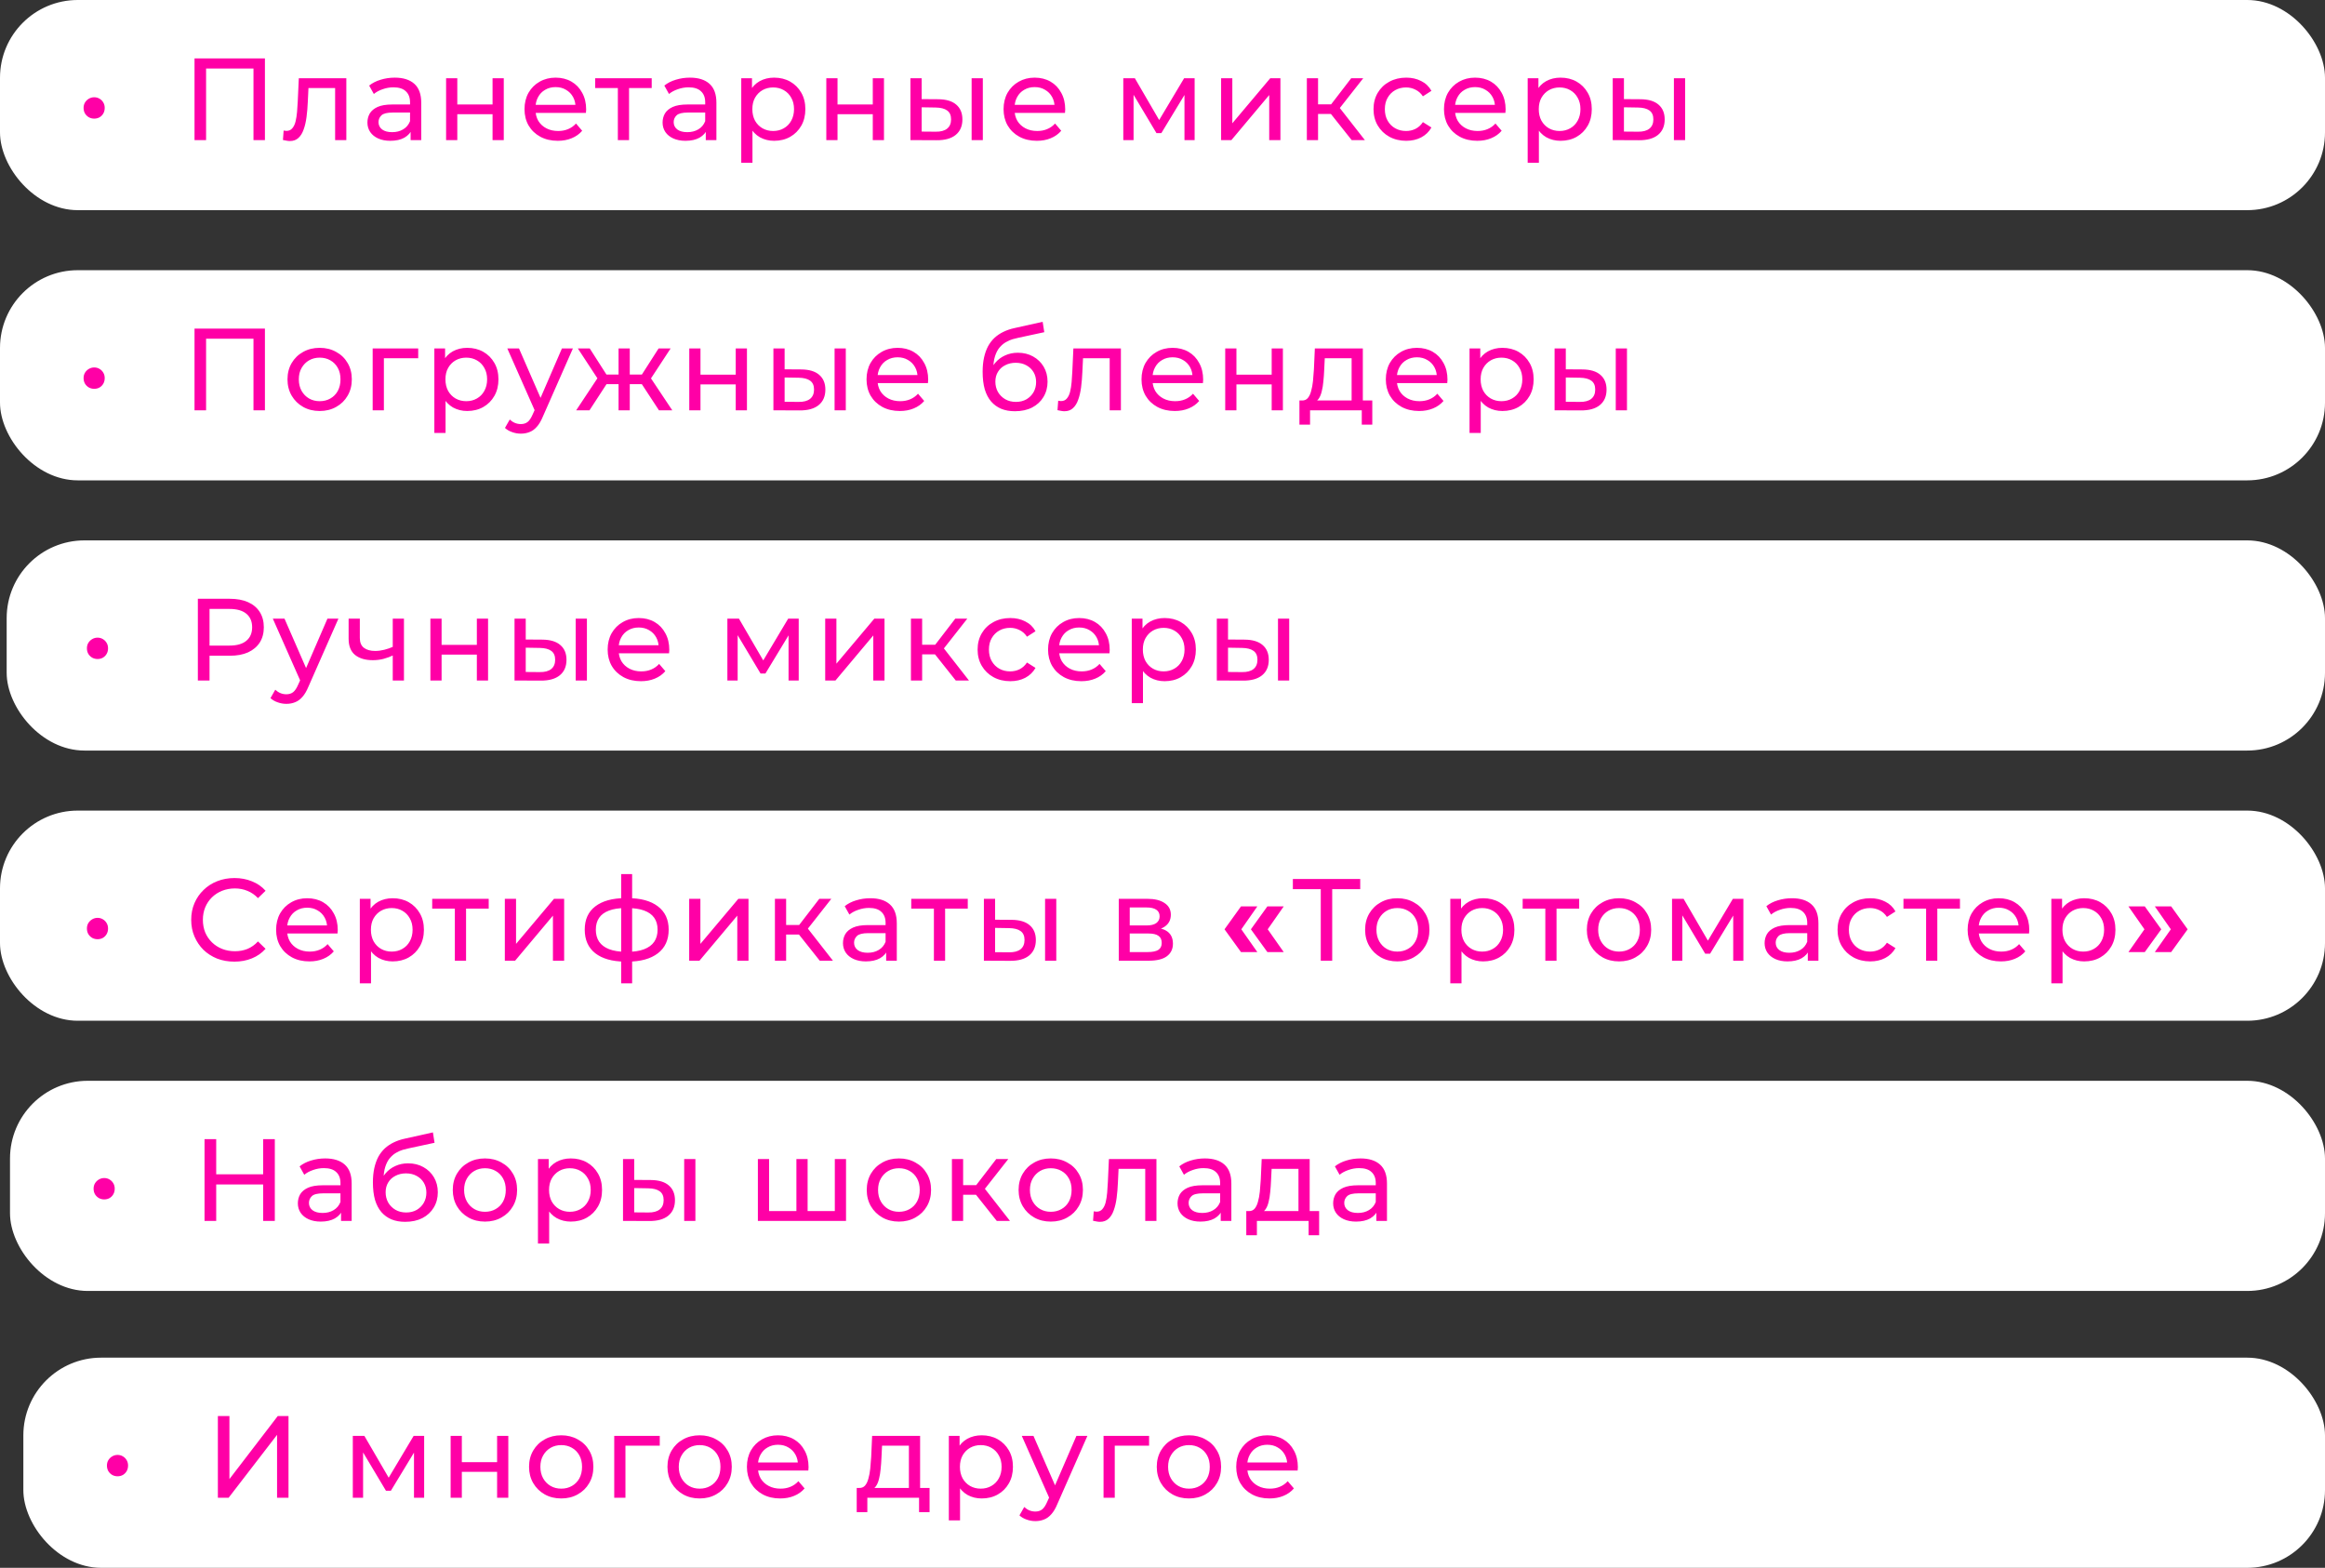 <?xml version="1.0" encoding="UTF-8"?> <svg xmlns="http://www.w3.org/2000/svg" width="697" height="470" viewBox="0 0 697 470" fill="none"><rect x="0" y="0" width="697" height="470" fill="#333333" stroke="none"/><rect width="697" height="63" rx="23.311" fill="white"></rect><path d="M28.242 35.56C27.682 35.56 27.157 35.432 26.667 35.175C26.177 34.895 25.78 34.51 25.477 34.02C25.197 33.53 25.057 32.97 25.057 32.34C25.057 31.733 25.197 31.197 25.477 30.73C25.78 30.24 26.177 29.855 26.667 29.575C27.157 29.295 27.682 29.155 28.242 29.155C28.825 29.155 29.35 29.295 29.817 29.575C30.307 29.855 30.692 30.24 30.972 30.73C31.252 31.197 31.392 31.733 31.392 32.34C31.392 32.97 31.252 33.53 30.972 34.02C30.692 34.51 30.307 34.895 29.817 35.175C29.35 35.432 28.825 35.56 28.242 35.56ZM58.315 42V17.5H79.42V42H75.99V19.635L76.83 20.545H60.905L61.78 19.635V42H58.315ZM84.82 41.965L85.03 39.13C85.194 39.153 85.345 39.177 85.485 39.2C85.625 39.223 85.754 39.235 85.87 39.235C86.617 39.235 87.2 38.978 87.62 38.465C88.064 37.952 88.39 37.275 88.6 36.435C88.81 35.572 88.962 34.603 89.055 33.53C89.148 32.457 89.219 31.383 89.265 30.31L89.58 23.45H103.825V42H100.465V25.41L101.27 26.39H91.75L92.52 25.375L92.275 30.52C92.205 32.153 92.077 33.682 91.89 35.105C91.704 36.528 91.412 37.777 91.015 38.85C90.642 39.923 90.117 40.763 89.44 41.37C88.787 41.977 87.935 42.28 86.885 42.28C86.582 42.28 86.255 42.245 85.905 42.175C85.579 42.128 85.217 42.058 84.82 41.965ZM123.097 42V38.08L122.922 37.345V30.66C122.922 29.237 122.502 28.14 121.662 27.37C120.845 26.577 119.609 26.18 117.952 26.18C116.855 26.18 115.782 26.367 114.732 26.74C113.682 27.09 112.795 27.568 112.072 28.175L110.672 25.655C111.629 24.885 112.772 24.302 114.102 23.905C115.455 23.485 116.867 23.275 118.337 23.275C120.88 23.275 122.84 23.893 124.217 25.13C125.594 26.367 126.282 28.257 126.282 30.8V42H123.097ZM117.007 42.21C115.63 42.21 114.417 41.977 113.367 41.51C112.34 41.043 111.547 40.402 110.987 39.585C110.427 38.745 110.147 37.8 110.147 36.75C110.147 35.747 110.38 34.837 110.847 34.02C111.337 33.203 112.119 32.55 113.192 32.06C114.289 31.57 115.759 31.325 117.602 31.325H123.482V33.74H117.742C116.062 33.74 114.93 34.02 114.347 34.58C113.764 35.14 113.472 35.817 113.472 36.61C113.472 37.52 113.834 38.255 114.557 38.815C115.28 39.352 116.284 39.62 117.567 39.62C118.827 39.62 119.924 39.34 120.857 38.78C121.814 38.22 122.502 37.403 122.922 36.33L123.587 38.64C123.144 39.737 122.362 40.612 121.242 41.265C120.122 41.895 118.71 42.21 117.007 42.21ZM133.732 42V23.45H137.092V31.325H147.662V23.45H151.022V42H147.662V34.23H137.092V42H133.732ZM167.216 42.21C165.232 42.21 163.482 41.802 161.966 40.985C160.472 40.168 159.306 39.048 158.466 37.625C157.649 36.202 157.241 34.568 157.241 32.725C157.241 30.882 157.637 29.248 158.431 27.825C159.247 26.402 160.356 25.293 161.756 24.5C163.179 23.683 164.777 23.275 166.551 23.275C168.347 23.275 169.934 23.672 171.311 24.465C172.687 25.258 173.761 26.378 174.531 27.825C175.324 29.248 175.721 30.917 175.721 32.83C175.721 32.97 175.709 33.133 175.686 33.32C175.686 33.507 175.674 33.682 175.651 33.845H159.866V31.43H173.901L172.536 32.27C172.559 31.08 172.314 30.018 171.801 29.085C171.287 28.152 170.576 27.428 169.666 26.915C168.779 26.378 167.741 26.11 166.551 26.11C165.384 26.11 164.346 26.378 163.436 26.915C162.526 27.428 161.814 28.163 161.301 29.12C160.787 30.053 160.531 31.127 160.531 32.34V32.9C160.531 34.137 160.811 35.245 161.371 36.225C161.954 37.182 162.759 37.928 163.786 38.465C164.812 39.002 165.991 39.27 167.321 39.27C168.417 39.27 169.409 39.083 170.296 38.71C171.206 38.337 171.999 37.777 172.676 37.03L174.531 39.2C173.691 40.18 172.641 40.927 171.381 41.44C170.144 41.953 168.756 42.21 167.216 42.21ZM185.222 42V25.515L186.062 26.39H178.432V23.45H195.372V26.39H187.777L188.582 25.515V42H185.222ZM211.583 42V38.08L211.408 37.345V30.66C211.408 29.237 210.988 28.14 210.148 27.37C209.331 26.577 208.094 26.18 206.438 26.18C205.341 26.18 204.268 26.367 203.218 26.74C202.168 27.09 201.281 27.568 200.558 28.175L199.158 25.655C200.114 24.885 201.258 24.302 202.588 23.905C203.941 23.485 205.353 23.275 206.823 23.275C209.366 23.275 211.326 23.893 212.703 25.13C214.079 26.367 214.768 28.257 214.768 30.8V42H211.583ZM205.493 42.21C204.116 42.21 202.903 41.977 201.853 41.51C200.826 41.043 200.033 40.402 199.473 39.585C198.913 38.745 198.633 37.8 198.633 36.75C198.633 35.747 198.866 34.837 199.333 34.02C199.823 33.203 200.604 32.55 201.678 32.06C202.774 31.57 204.244 31.325 206.088 31.325H211.968V33.74H206.228C204.548 33.74 203.416 34.02 202.833 34.58C202.249 35.14 201.958 35.817 201.958 36.61C201.958 37.52 202.319 38.255 203.043 38.815C203.766 39.352 204.769 39.62 206.053 39.62C207.313 39.62 208.409 39.34 209.343 38.78C210.299 38.22 210.988 37.403 211.408 36.33L212.073 38.64C211.629 39.737 210.848 40.612 209.728 41.265C208.608 41.895 207.196 42.21 205.493 42.21ZM232.053 42.21C230.513 42.21 229.101 41.86 227.818 41.16C226.558 40.437 225.543 39.375 224.773 37.975C224.026 36.575 223.653 34.825 223.653 32.725C223.653 30.625 224.015 28.875 224.738 27.475C225.485 26.075 226.488 25.025 227.748 24.325C229.031 23.625 230.466 23.275 232.053 23.275C233.873 23.275 235.483 23.672 236.883 24.465C238.283 25.258 239.391 26.367 240.208 27.79C241.025 29.19 241.433 30.835 241.433 32.725C241.433 34.615 241.025 36.272 240.208 37.695C239.391 39.118 238.283 40.227 236.883 41.02C235.483 41.813 233.873 42.21 232.053 42.21ZM222.218 48.79V23.45H225.438V28.455L225.228 32.76L225.578 37.065V48.79H222.218ZM231.773 39.27C232.963 39.27 234.025 39.002 234.958 38.465C235.915 37.928 236.661 37.17 237.198 36.19C237.758 35.187 238.038 34.032 238.038 32.725C238.038 31.395 237.758 30.252 237.198 29.295C236.661 28.315 235.915 27.557 234.958 27.02C234.025 26.483 232.963 26.215 231.773 26.215C230.606 26.215 229.545 26.483 228.588 27.02C227.655 27.557 226.908 28.315 226.348 29.295C225.811 30.252 225.543 31.395 225.543 32.725C225.543 34.032 225.811 35.187 226.348 36.19C226.908 37.17 227.655 37.928 228.588 38.465C229.545 39.002 230.606 39.27 231.773 39.27ZM247.715 42V23.45H251.075V31.325H261.645V23.45H265.005V42H261.645V34.23H251.075V42H247.715ZM291.278 42V23.45H294.638V42H291.278ZM281.303 29.75C283.66 29.773 285.445 30.31 286.658 31.36C287.895 32.41 288.513 33.892 288.513 35.805C288.513 37.812 287.836 39.363 286.483 40.46C285.153 41.533 283.24 42.058 280.743 42.035L272.938 42V23.45H276.298V29.715L281.303 29.75ZM280.498 39.48C281.991 39.503 283.135 39.2 283.928 38.57C284.721 37.94 285.118 37.007 285.118 35.77C285.118 34.557 284.721 33.67 283.928 33.11C283.158 32.55 282.015 32.258 280.498 32.235L276.298 32.165V39.445L280.498 39.48ZM310.83 42.21C308.847 42.21 307.097 41.802 305.58 40.985C304.087 40.168 302.92 39.048 302.08 37.625C301.264 36.202 300.855 34.568 300.855 32.725C300.855 30.882 301.252 29.248 302.045 27.825C302.862 26.402 303.97 25.293 305.37 24.5C306.794 23.683 308.392 23.275 310.165 23.275C311.962 23.275 313.549 23.672 314.925 24.465C316.302 25.258 317.375 26.378 318.145 27.825C318.939 29.248 319.335 30.917 319.335 32.83C319.335 32.97 319.324 33.133 319.3 33.32C319.3 33.507 319.289 33.682 319.265 33.845H303.48V31.43H317.515L316.15 32.27C316.174 31.08 315.929 30.018 315.415 29.085C314.902 28.152 314.19 27.428 313.28 26.915C312.394 26.378 311.355 26.11 310.165 26.11C308.999 26.11 307.96 26.378 307.05 26.915C306.14 27.428 305.429 28.163 304.915 29.12C304.402 30.053 304.145 31.127 304.145 32.34V32.9C304.145 34.137 304.425 35.245 304.985 36.225C305.569 37.182 306.374 37.928 307.4 38.465C308.427 39.002 309.605 39.27 310.935 39.27C312.032 39.27 313.024 39.083 313.91 38.71C314.82 38.337 315.614 37.777 316.29 37.03L318.145 39.2C317.305 40.18 316.255 40.927 314.995 41.44C313.759 41.953 312.37 42.21 310.83 42.21ZM336.747 42V23.45H340.212L348.192 37.17H346.792L354.982 23.45H358.132V42H355.087V27.23L355.647 27.545L348.157 39.9H346.687L339.162 27.3L339.827 27.16V42H336.747ZM366.072 42V23.45H369.432V36.96L380.807 23.45H383.852V42H380.492V28.49L369.152 42H366.072ZM405.214 42L398.039 32.97L400.804 31.29L409.169 42H405.214ZM391.774 42V23.45H395.134V42H391.774ZM394.119 34.16V31.29H400.244V34.16H394.119ZM401.084 33.11L397.969 32.69L405.074 23.45H408.679L401.084 33.11ZM421.562 42.21C419.672 42.21 417.98 41.802 416.487 40.985C415.017 40.168 413.862 39.048 413.022 37.625C412.182 36.202 411.762 34.568 411.762 32.725C411.762 30.882 412.182 29.248 413.022 27.825C413.862 26.402 415.017 25.293 416.487 24.5C417.98 23.683 419.672 23.275 421.562 23.275C423.242 23.275 424.735 23.613 426.042 24.29C427.372 24.943 428.398 25.923 429.122 27.23L426.567 28.875C425.96 27.965 425.213 27.3 424.327 26.88C423.463 26.437 422.53 26.215 421.527 26.215C420.313 26.215 419.228 26.483 418.272 27.02C417.315 27.557 416.557 28.315 415.997 29.295C415.437 30.252 415.157 31.395 415.157 32.725C415.157 34.055 415.437 35.21 415.997 36.19C416.557 37.17 417.315 37.928 418.272 38.465C419.228 39.002 420.313 39.27 421.527 39.27C422.53 39.27 423.463 39.06 424.327 38.64C425.213 38.197 425.96 37.52 426.567 36.61L429.122 38.22C428.398 39.503 427.372 40.495 426.042 41.195C424.735 41.872 423.242 42.21 421.562 42.21ZM442.858 42.21C440.875 42.21 439.125 41.802 437.608 40.985C436.115 40.168 434.948 39.048 434.108 37.625C433.292 36.202 432.883 34.568 432.883 32.725C432.883 30.882 433.28 29.248 434.073 27.825C434.89 26.402 435.998 25.293 437.398 24.5C438.822 23.683 440.42 23.275 442.193 23.275C443.99 23.275 445.577 23.672 446.953 24.465C448.33 25.258 449.403 26.378 450.173 27.825C450.967 29.248 451.363 30.917 451.363 32.83C451.363 32.97 451.352 33.133 451.328 33.32C451.328 33.507 451.317 33.682 451.293 33.845H435.508V31.43H449.543L448.178 32.27C448.202 31.08 447.957 30.018 447.443 29.085C446.93 28.152 446.218 27.428 445.308 26.915C444.422 26.378 443.383 26.11 442.193 26.11C441.027 26.11 439.988 26.378 439.078 26.915C438.168 27.428 437.457 28.163 436.943 29.12C436.43 30.053 436.173 31.127 436.173 32.34V32.9C436.173 34.137 436.453 35.245 437.013 36.225C437.597 37.182 438.402 37.928 439.428 38.465C440.455 39.002 441.633 39.27 442.963 39.27C444.06 39.27 445.052 39.083 445.938 38.71C446.848 38.337 447.642 37.777 448.318 37.03L450.173 39.2C449.333 40.18 448.283 40.927 447.023 41.44C445.787 41.953 444.398 42.21 442.858 42.21ZM467.811 42.21C466.271 42.21 464.859 41.86 463.576 41.16C462.316 40.437 461.301 39.375 460.531 37.975C459.784 36.575 459.411 34.825 459.411 32.725C459.411 30.625 459.773 28.875 460.496 27.475C461.243 26.075 462.246 25.025 463.506 24.325C464.789 23.625 466.224 23.275 467.811 23.275C469.631 23.275 471.241 23.672 472.641 24.465C474.041 25.258 475.149 26.367 475.966 27.79C476.783 29.19 477.191 30.835 477.191 32.725C477.191 34.615 476.783 36.272 475.966 37.695C475.149 39.118 474.041 40.227 472.641 41.02C471.241 41.813 469.631 42.21 467.811 42.21ZM457.976 48.79V23.45H461.196V28.455L460.986 32.76L461.336 37.065V48.79H457.976ZM467.531 39.27C468.721 39.27 469.783 39.002 470.716 38.465C471.673 37.928 472.419 37.17 472.956 36.19C473.516 35.187 473.796 34.032 473.796 32.725C473.796 31.395 473.516 30.252 472.956 29.295C472.419 28.315 471.673 27.557 470.716 27.02C469.783 26.483 468.721 26.215 467.531 26.215C466.364 26.215 465.303 26.483 464.346 27.02C463.413 27.557 462.666 28.315 462.106 29.295C461.569 30.252 461.301 31.395 461.301 32.725C461.301 34.032 461.569 35.187 462.106 36.19C462.666 37.17 463.413 37.928 464.346 38.465C465.303 39.002 466.364 39.27 467.531 39.27ZM501.813 42V23.45H505.173V42H501.813ZM491.838 29.75C494.194 29.773 495.979 30.31 497.193 31.36C498.429 32.41 499.048 33.892 499.048 35.805C499.048 37.812 498.371 39.363 497.018 40.46C495.688 41.533 493.774 42.058 491.278 42.035L483.473 42V23.45H486.833V29.715L491.838 29.75ZM491.033 39.48C492.526 39.503 493.669 39.2 494.463 38.57C495.256 37.94 495.653 37.007 495.653 35.77C495.653 34.557 495.256 33.67 494.463 33.11C493.693 32.55 492.549 32.258 491.033 32.235L486.833 32.165V39.445L491.033 39.48Z" fill="#FF00A6"></path><rect y="81" width="697" height="63" rx="23.311" fill="white"></rect><path d="M28.242 116.56C27.682 116.56 27.157 116.432 26.667 116.175C26.177 115.895 25.78 115.51 25.477 115.02C25.197 114.53 25.057 113.97 25.057 113.34C25.057 112.733 25.197 112.197 25.477 111.73C25.78 111.24 26.177 110.855 26.667 110.575C27.157 110.295 27.682 110.155 28.242 110.155C28.825 110.155 29.35 110.295 29.817 110.575C30.307 110.855 30.692 111.24 30.972 111.73C31.252 112.197 31.392 112.733 31.392 113.34C31.392 113.97 31.252 114.53 30.972 115.02C30.692 115.51 30.307 115.895 29.817 116.175C29.35 116.432 28.825 116.56 28.242 116.56ZM58.315 123V98.5H79.42V123H75.99V100.635L76.83 101.545H60.905L61.78 100.635V123H58.315ZM95.845 123.21C93.978 123.21 92.322 122.802 90.875 121.985C89.428 121.168 88.285 120.048 87.445 118.625C86.605 117.178 86.185 115.545 86.185 113.725C86.185 111.882 86.605 110.248 87.445 108.825C88.285 107.402 89.428 106.293 90.875 105.5C92.322 104.683 93.978 104.275 95.845 104.275C97.689 104.275 99.334 104.683 100.78 105.5C102.25 106.293 103.393 107.402 104.21 108.825C105.05 110.225 105.47 111.858 105.47 113.725C105.47 115.568 105.05 117.202 104.21 118.625C103.393 120.048 102.25 121.168 100.78 121.985C99.334 122.802 97.689 123.21 95.845 123.21ZM95.845 120.27C97.035 120.27 98.097 120.002 99.03 119.465C99.987 118.928 100.733 118.17 101.27 117.19C101.807 116.187 102.075 115.032 102.075 113.725C102.075 112.395 101.807 111.252 101.27 110.295C100.733 109.315 99.987 108.557 99.03 108.02C98.097 107.483 97.035 107.215 95.845 107.215C94.655 107.215 93.594 107.483 92.66 108.02C91.727 108.557 90.98 109.315 90.42 110.295C89.86 111.252 89.58 112.395 89.58 113.725C89.58 115.032 89.86 116.187 90.42 117.19C90.98 118.17 91.727 118.928 92.66 119.465C93.594 120.002 94.655 120.27 95.845 120.27ZM111.722 123V104.45H125.372V107.39H114.277L115.082 106.62V123H111.722ZM140.047 123.21C138.507 123.21 137.095 122.86 135.812 122.16C134.552 121.437 133.537 120.375 132.767 118.975C132.02 117.575 131.647 115.825 131.647 113.725C131.647 111.625 132.008 109.875 132.732 108.475C133.478 107.075 134.482 106.025 135.742 105.325C137.025 104.625 138.46 104.275 140.047 104.275C141.867 104.275 143.477 104.672 144.877 105.465C146.277 106.258 147.385 107.367 148.202 108.79C149.019 110.19 149.427 111.835 149.427 113.725C149.427 115.615 149.019 117.272 148.202 118.695C147.385 120.118 146.277 121.227 144.877 122.02C143.477 122.813 141.867 123.21 140.047 123.21ZM130.212 129.79V104.45H133.432V109.455L133.222 113.76L133.572 118.065V129.79H130.212ZM139.767 120.27C140.957 120.27 142.019 120.002 142.952 119.465C143.909 118.928 144.655 118.17 145.192 117.19C145.752 116.187 146.032 115.032 146.032 113.725C146.032 112.395 145.752 111.252 145.192 110.295C144.655 109.315 143.909 108.557 142.952 108.02C142.019 107.483 140.957 107.215 139.767 107.215C138.6 107.215 137.538 107.483 136.582 108.02C135.648 108.557 134.902 109.315 134.342 110.295C133.805 111.252 133.537 112.395 133.537 113.725C133.537 115.032 133.805 116.187 134.342 117.19C134.902 118.17 135.648 118.928 136.582 119.465C137.538 120.002 138.6 120.27 139.767 120.27ZM156.141 130C155.254 130 154.391 129.848 153.551 129.545C152.711 129.265 151.987 128.845 151.381 128.285L152.816 125.765C153.282 126.208 153.796 126.547 154.356 126.78C154.916 127.013 155.511 127.13 156.141 127.13C156.957 127.13 157.634 126.92 158.171 126.5C158.707 126.08 159.209 125.333 159.676 124.26L160.831 121.705L161.181 121.285L168.461 104.45H171.751L162.756 124.855C162.219 126.162 161.612 127.188 160.936 127.935C160.282 128.682 159.559 129.207 158.766 129.51C157.972 129.837 157.097 130 156.141 130ZM160.551 123.595L152.081 104.45H155.581L162.791 120.97L160.551 123.595ZM197.546 123L191.631 113.97L194.396 112.29L201.536 123H197.546ZM187.781 115.16V112.29H193.801V115.16H187.781ZM194.711 114.11L191.526 113.69L197.441 104.45H201.046L194.711 114.11ZM176.721 123H172.731L179.836 112.29L182.601 113.97L176.721 123ZM188.796 123H185.436V104.45H188.796V123ZM186.451 115.16H180.466V112.29H186.451V115.16ZM179.556 114.11L173.221 104.45H176.791L182.706 113.69L179.556 114.11ZM206.634 123V104.45H209.994V112.325H220.564V104.45H223.924V123H220.564V115.23H209.994V123H206.634ZM250.197 123V104.45H253.557V123H250.197ZM240.222 110.75C242.578 110.773 244.363 111.31 245.577 112.36C246.813 113.41 247.432 114.892 247.432 116.805C247.432 118.812 246.755 120.363 245.402 121.46C244.072 122.533 242.158 123.058 239.662 123.035L231.857 123V104.45H235.217V110.715L240.222 110.75ZM239.417 120.48C240.91 120.503 242.053 120.2 242.847 119.57C243.64 118.94 244.037 118.007 244.037 116.77C244.037 115.557 243.64 114.67 242.847 114.11C242.077 113.55 240.933 113.258 239.417 113.235L235.217 113.165V120.445L239.417 120.48ZM269.749 123.21C267.766 123.21 266.016 122.802 264.499 121.985C263.006 121.168 261.839 120.048 260.999 118.625C260.183 117.202 259.774 115.568 259.774 113.725C259.774 111.882 260.171 110.248 260.964 108.825C261.781 107.402 262.889 106.293 264.289 105.5C265.713 104.683 267.311 104.275 269.084 104.275C270.881 104.275 272.468 104.672 273.844 105.465C275.221 106.258 276.294 107.378 277.064 108.825C277.858 110.248 278.254 111.917 278.254 113.83C278.254 113.97 278.243 114.133 278.219 114.32C278.219 114.507 278.208 114.682 278.184 114.845H262.399V112.43H276.434L275.069 113.27C275.093 112.08 274.848 111.018 274.334 110.085C273.821 109.152 273.109 108.428 272.199 107.915C271.313 107.378 270.274 107.11 269.084 107.11C267.918 107.11 266.879 107.378 265.969 107.915C265.059 108.428 264.348 109.163 263.834 110.12C263.321 111.053 263.064 112.127 263.064 113.34V113.9C263.064 115.137 263.344 116.245 263.904 117.225C264.488 118.182 265.293 118.928 266.319 119.465C267.346 120.002 268.524 120.27 269.854 120.27C270.951 120.27 271.943 120.083 272.829 119.71C273.739 119.337 274.533 118.777 275.209 118.03L277.064 120.2C276.224 121.18 275.174 121.927 273.914 122.44C272.678 122.953 271.289 123.21 269.749 123.21ZM304.241 123.28C302.701 123.28 301.336 123.035 300.146 122.545C298.979 122.055 297.976 121.332 297.136 120.375C296.296 119.395 295.654 118.17 295.211 116.7C294.791 115.207 294.581 113.457 294.581 111.45C294.581 109.863 294.721 108.44 295.001 107.18C295.281 105.92 295.678 104.8 296.191 103.82C296.728 102.84 297.381 101.988 298.151 101.265C298.944 100.542 299.831 99.947 300.811 99.48C301.814 98.99 302.911 98.617 304.101 98.36L312.571 96.47L313.061 99.585L305.256 101.265C304.789 101.358 304.229 101.498 303.576 101.685C302.923 101.872 302.258 102.163 301.581 102.56C300.904 102.933 300.274 103.458 299.691 104.135C299.108 104.812 298.641 105.698 298.291 106.795C297.941 107.868 297.766 109.198 297.766 110.785C297.766 111.228 297.778 111.567 297.801 111.8C297.824 112.033 297.848 112.267 297.871 112.5C297.918 112.733 297.953 113.083 297.976 113.55L296.576 112.115C296.949 110.832 297.544 109.712 298.361 108.755C299.178 107.798 300.158 107.063 301.301 106.55C302.468 106.013 303.739 105.745 305.116 105.745C306.843 105.745 308.371 106.118 309.701 106.865C311.054 107.612 312.116 108.638 312.886 109.945C313.656 111.252 314.041 112.745 314.041 114.425C314.041 116.128 313.633 117.657 312.816 119.01C312.023 120.34 310.891 121.39 309.421 122.16C307.951 122.907 306.224 123.28 304.241 123.28ZM304.556 120.48C305.746 120.48 306.796 120.223 307.706 119.71C308.616 119.173 309.328 118.462 309.841 117.575C310.354 116.665 310.611 115.65 310.611 114.53C310.611 113.41 310.354 112.418 309.841 111.555C309.328 110.692 308.616 110.015 307.706 109.525C306.796 109.012 305.723 108.755 304.486 108.755C303.319 108.755 302.269 109 301.336 109.49C300.403 109.957 299.679 110.622 299.166 111.485C298.653 112.325 298.396 113.305 298.396 114.425C298.396 115.545 298.653 116.572 299.166 117.505C299.703 118.415 300.426 119.138 301.336 119.675C302.269 120.212 303.343 120.48 304.556 120.48ZM317.023 122.965L317.233 120.13C317.397 120.153 317.548 120.177 317.688 120.2C317.828 120.223 317.957 120.235 318.073 120.235C318.82 120.235 319.403 119.978 319.823 119.465C320.267 118.952 320.593 118.275 320.803 117.435C321.013 116.572 321.165 115.603 321.258 114.53C321.352 113.457 321.422 112.383 321.468 111.31L321.783 104.45H336.028V123H332.668V106.41L333.473 107.39H323.953L324.723 106.375L324.478 111.52C324.408 113.153 324.28 114.682 324.093 116.105C323.907 117.528 323.615 118.777 323.218 119.85C322.845 120.923 322.32 121.763 321.643 122.37C320.99 122.977 320.138 123.28 319.088 123.28C318.785 123.28 318.458 123.245 318.108 123.175C317.782 123.128 317.42 123.058 317.023 122.965ZM352.185 123.21C350.202 123.21 348.452 122.802 346.935 121.985C345.442 121.168 344.275 120.048 343.435 118.625C342.618 117.202 342.21 115.568 342.21 113.725C342.21 111.882 342.607 110.248 343.4 108.825C344.217 107.402 345.325 106.293 346.725 105.5C348.148 104.683 349.747 104.275 351.52 104.275C353.317 104.275 354.903 104.672 356.28 105.465C357.657 106.258 358.73 107.378 359.5 108.825C360.293 110.248 360.69 111.917 360.69 113.83C360.69 113.97 360.678 114.133 360.655 114.32C360.655 114.507 360.643 114.682 360.62 114.845H344.835V112.43H358.87L357.505 113.27C357.528 112.08 357.283 111.018 356.77 110.085C356.257 109.152 355.545 108.428 354.635 107.915C353.748 107.378 352.71 107.11 351.52 107.11C350.353 107.11 349.315 107.378 348.405 107.915C347.495 108.428 346.783 109.163 346.27 110.12C345.757 111.053 345.5 112.127 345.5 113.34V113.9C345.5 115.137 345.78 116.245 346.34 117.225C346.923 118.182 347.728 118.928 348.755 119.465C349.782 120.002 350.96 120.27 352.29 120.27C353.387 120.27 354.378 120.083 355.265 119.71C356.175 119.337 356.968 118.777 357.645 118.03L359.5 120.2C358.66 121.18 357.61 121.927 356.35 122.44C355.113 122.953 353.725 123.21 352.185 123.21ZM367.303 123V104.45H370.663V112.325H381.233V104.45H384.593V123H381.233V115.23H370.663V123H367.303ZM405.196 121.425V107.39H397.146L396.971 110.96C396.924 112.127 396.843 113.258 396.726 114.355C396.633 115.428 396.469 116.42 396.236 117.33C396.026 118.24 395.711 118.987 395.291 119.57C394.871 120.153 394.311 120.515 393.611 120.655L390.286 120.06C391.009 120.083 391.593 119.85 392.036 119.36C392.479 118.847 392.818 118.147 393.051 117.26C393.308 116.373 393.494 115.37 393.611 114.25C393.728 113.107 393.821 111.928 393.891 110.715L394.171 104.45H408.556V121.425H405.196ZM389.551 127.305V120.06H411.391V127.305H408.241V123H392.736V127.305H389.551ZM425.428 123.21C423.445 123.21 421.695 122.802 420.178 121.985C418.685 121.168 417.518 120.048 416.678 118.625C415.861 117.202 415.453 115.568 415.453 113.725C415.453 111.882 415.85 110.248 416.643 108.825C417.46 107.402 418.568 106.293 419.968 105.5C421.391 104.683 422.99 104.275 424.763 104.275C426.56 104.275 428.146 104.672 429.523 105.465C430.9 106.258 431.973 107.378 432.743 108.825C433.536 110.248 433.933 111.917 433.933 113.83C433.933 113.97 433.921 114.133 433.898 114.32C433.898 114.507 433.886 114.682 433.863 114.845H418.078V112.43H432.113L430.748 113.27C430.771 112.08 430.526 111.018 430.013 110.085C429.5 109.152 428.788 108.428 427.878 107.915C426.991 107.378 425.953 107.11 424.763 107.11C423.596 107.11 422.558 107.378 421.648 107.915C420.738 108.428 420.026 109.163 419.513 110.12C419 111.053 418.743 112.127 418.743 113.34V113.9C418.743 115.137 419.023 116.245 419.583 117.225C420.166 118.182 420.971 118.928 421.998 119.465C423.025 120.002 424.203 120.27 425.533 120.27C426.63 120.27 427.621 120.083 428.508 119.71C429.418 119.337 430.211 118.777 430.888 118.03L432.743 120.2C431.903 121.18 430.853 121.927 429.593 122.44C428.356 122.953 426.968 123.21 425.428 123.21ZM450.381 123.21C448.841 123.21 447.429 122.86 446.146 122.16C444.886 121.437 443.871 120.375 443.101 118.975C442.354 117.575 441.981 115.825 441.981 113.725C441.981 111.625 442.342 109.875 443.066 108.475C443.812 107.075 444.816 106.025 446.076 105.325C447.359 104.625 448.794 104.275 450.381 104.275C452.201 104.275 453.811 104.672 455.211 105.465C456.611 106.258 457.719 107.367 458.536 108.79C459.352 110.19 459.761 111.835 459.761 113.725C459.761 115.615 459.352 117.272 458.536 118.695C457.719 120.118 456.611 121.227 455.211 122.02C453.811 122.813 452.201 123.21 450.381 123.21ZM440.546 129.79V104.45H443.766V109.455L443.556 113.76L443.906 118.065V129.79H440.546ZM450.101 120.27C451.291 120.27 452.352 120.002 453.286 119.465C454.242 118.928 454.989 118.17 455.526 117.19C456.086 116.187 456.366 115.032 456.366 113.725C456.366 112.395 456.086 111.252 455.526 110.295C454.989 109.315 454.242 108.557 453.286 108.02C452.352 107.483 451.291 107.215 450.101 107.215C448.934 107.215 447.872 107.483 446.916 108.02C445.982 108.557 445.236 109.315 444.676 110.295C444.139 111.252 443.871 112.395 443.871 113.725C443.871 115.032 444.139 116.187 444.676 117.19C445.236 118.17 445.982 118.928 446.916 119.465C447.872 120.002 448.934 120.27 450.101 120.27ZM484.382 123V104.45H487.742V123H484.382ZM474.407 110.75C476.764 110.773 478.549 111.31 479.762 112.36C480.999 113.41 481.617 114.892 481.617 116.805C481.617 118.812 480.941 120.363 479.587 121.46C478.257 122.533 476.344 123.058 473.847 123.035L466.042 123V104.45H469.402V110.715L474.407 110.75ZM473.602 120.48C475.096 120.503 476.239 120.2 477.032 119.57C477.826 118.94 478.222 118.007 478.222 116.77C478.222 115.557 477.826 114.67 477.032 114.11C476.262 113.55 475.119 113.258 473.602 113.235L469.402 113.165V120.445L473.602 120.48Z" fill="#FF00A6"></path><rect x="2" y="162" width="695" height="63" rx="23.311" fill="white"></rect><rect y="243" width="697" height="63" rx="23.311" fill="white"></rect><path d="M29.242 197.56C28.682 197.56 28.157 197.432 27.667 197.175C27.177 196.895 26.78 196.51 26.477 196.02C26.197 195.53 26.057 194.97 26.057 194.34C26.057 193.733 26.197 193.197 26.477 192.73C26.78 192.24 27.177 191.855 27.667 191.575C28.157 191.295 28.682 191.155 29.242 191.155C29.825 191.155 30.35 191.295 30.817 191.575C31.307 191.855 31.692 192.24 31.972 192.73C32.252 193.197 32.392 193.733 32.392 194.34C32.392 194.97 32.252 195.53 31.972 196.02C31.692 196.51 31.307 196.895 30.817 197.175C30.35 197.432 29.825 197.56 29.242 197.56ZM59.315 204V179.5H68.87C71.017 179.5 72.848 179.838 74.365 180.515C75.882 181.192 77.048 182.172 77.865 183.455C78.682 184.738 79.09 186.267 79.09 188.04C79.09 189.813 78.682 191.342 77.865 192.625C77.048 193.885 75.882 194.865 74.365 195.565C72.848 196.242 71.017 196.58 68.87 196.58H61.24L62.815 194.935V204H59.315ZM62.815 195.285L61.24 193.535H68.765C71.005 193.535 72.697 193.057 73.84 192.1C75.007 191.143 75.59 189.79 75.59 188.04C75.59 186.29 75.007 184.937 73.84 183.98C72.697 183.023 71.005 182.545 68.765 182.545H61.24L62.815 180.795V195.285ZM85.846 211C84.959 211 84.096 210.848 83.256 210.545C82.416 210.265 81.693 209.845 81.086 209.285L82.521 206.765C82.988 207.208 83.501 207.547 84.061 207.78C84.621 208.013 85.216 208.13 85.846 208.13C86.663 208.13 87.339 207.92 87.876 207.5C88.413 207.08 88.914 206.333 89.381 205.26L90.536 202.705L90.886 202.285L98.166 185.45H101.456L92.461 205.855C91.924 207.162 91.318 208.188 90.641 208.935C89.988 209.682 89.264 210.207 88.471 210.51C87.678 210.837 86.803 211 85.846 211ZM90.256 204.595L81.786 185.45H85.286L92.496 201.97L90.256 204.595ZM117.986 196.405C117.006 196.872 115.991 197.245 114.941 197.525C113.915 197.782 112.853 197.91 111.756 197.91C109.516 197.91 107.743 197.385 106.436 196.335C105.153 195.285 104.511 193.663 104.511 191.47V185.45H107.871V191.26C107.871 192.59 108.28 193.57 109.096 194.2C109.936 194.83 111.056 195.145 112.456 195.145C113.343 195.145 114.253 195.028 115.186 194.795C116.143 194.562 117.076 194.235 117.986 193.815V196.405ZM117.741 204V185.45H121.101V204H117.741ZM129.024 204V185.45H132.384V193.325H142.954V185.45H146.314V204H142.954V196.23H132.384V204H129.024ZM172.588 204V185.45H175.948V204H172.588ZM162.613 191.75C164.969 191.773 166.754 192.31 167.968 193.36C169.204 194.41 169.823 195.892 169.823 197.805C169.823 199.812 169.146 201.363 167.793 202.46C166.463 203.533 164.549 204.058 162.053 204.035L154.248 204V185.45H157.608V191.715L162.613 191.75ZM161.808 201.48C163.301 201.503 164.444 201.2 165.238 200.57C166.031 199.94 166.428 199.007 166.428 197.77C166.428 196.557 166.031 195.67 165.238 195.11C164.468 194.55 163.324 194.258 161.808 194.235L157.608 194.165V201.445L161.808 201.48ZM192.14 204.21C190.157 204.21 188.407 203.802 186.89 202.985C185.397 202.168 184.23 201.048 183.39 199.625C182.573 198.202 182.165 196.568 182.165 194.725C182.165 192.882 182.562 191.248 183.355 189.825C184.172 188.402 185.28 187.293 186.68 186.5C188.103 185.683 189.702 185.275 191.475 185.275C193.272 185.275 194.858 185.672 196.235 186.465C197.612 187.258 198.685 188.378 199.455 189.825C200.248 191.248 200.645 192.917 200.645 194.83C200.645 194.97 200.633 195.133 200.61 195.32C200.61 195.507 200.598 195.682 200.575 195.845H184.79V193.43H198.825L197.46 194.27C197.483 193.08 197.238 192.018 196.725 191.085C196.212 190.152 195.5 189.428 194.59 188.915C193.703 188.378 192.665 188.11 191.475 188.11C190.308 188.11 189.27 188.378 188.36 188.915C187.45 189.428 186.738 190.163 186.225 191.12C185.712 192.053 185.455 193.127 185.455 194.34V194.9C185.455 196.137 185.735 197.245 186.295 198.225C186.878 199.182 187.683 199.928 188.71 200.465C189.737 201.002 190.915 201.27 192.245 201.27C193.342 201.27 194.333 201.083 195.22 200.71C196.13 200.337 196.923 199.777 197.6 199.03L199.455 201.2C198.615 202.18 197.565 202.927 196.305 203.44C195.068 203.953 193.68 204.21 192.14 204.21ZM218.057 204V185.45H221.522L229.502 199.17H228.102L236.292 185.45H239.442V204H236.397V189.23L236.957 189.545L229.467 201.9H227.997L220.472 189.3L221.137 189.16V204H218.057ZM247.382 204V185.45H250.742V198.96L262.117 185.45H265.162V204H261.802V190.49L250.462 204H247.382ZM286.524 204L279.349 194.97L282.114 193.29L290.479 204H286.524ZM273.084 204V185.45H276.444V204H273.084ZM275.429 196.16V193.29H281.554V196.16H275.429ZM282.394 195.11L279.279 194.69L286.384 185.45H289.989L282.394 195.11ZM302.871 204.21C300.981 204.21 299.29 203.802 297.796 202.985C296.326 202.168 295.171 201.048 294.331 199.625C293.491 198.202 293.071 196.568 293.071 194.725C293.071 192.882 293.491 191.248 294.331 189.825C295.171 188.402 296.326 187.293 297.796 186.5C299.29 185.683 300.981 185.275 302.871 185.275C304.551 185.275 306.045 185.613 307.351 186.29C308.681 186.943 309.708 187.923 310.431 189.23L307.876 190.875C307.27 189.965 306.523 189.3 305.636 188.88C304.773 188.437 303.84 188.215 302.836 188.215C301.623 188.215 300.538 188.483 299.581 189.02C298.625 189.557 297.866 190.315 297.306 191.295C296.746 192.252 296.466 193.395 296.466 194.725C296.466 196.055 296.746 197.21 297.306 198.19C297.866 199.17 298.625 199.928 299.581 200.465C300.538 201.002 301.623 201.27 302.836 201.27C303.84 201.27 304.773 201.06 305.636 200.64C306.523 200.197 307.27 199.52 307.876 198.61L310.431 200.22C309.708 201.503 308.681 202.495 307.351 203.195C306.045 203.872 304.551 204.21 302.871 204.21ZM324.168 204.21C322.185 204.21 320.435 203.802 318.918 202.985C317.425 202.168 316.258 201.048 315.418 199.625C314.601 198.202 314.193 196.568 314.193 194.725C314.193 192.882 314.59 191.248 315.383 189.825C316.2 188.402 317.308 187.293 318.708 186.5C320.131 185.683 321.73 185.275 323.503 185.275C325.3 185.275 326.886 185.672 328.263 186.465C329.64 187.258 330.713 188.378 331.483 189.825C332.276 191.248 332.673 192.917 332.673 194.83C332.673 194.97 332.661 195.133 332.638 195.32C332.638 195.507 332.626 195.682 332.603 195.845H316.818V193.43H330.853L329.488 194.27C329.511 193.08 329.266 192.018 328.753 191.085C328.24 190.152 327.528 189.428 326.618 188.915C325.731 188.378 324.693 188.11 323.503 188.11C322.336 188.11 321.298 188.378 320.388 188.915C319.478 189.428 318.766 190.163 318.253 191.12C317.74 192.053 317.483 193.127 317.483 194.34V194.9C317.483 196.137 317.763 197.245 318.323 198.225C318.906 199.182 319.711 199.928 320.738 200.465C321.765 201.002 322.943 201.27 324.273 201.27C325.37 201.27 326.361 201.083 327.248 200.71C328.158 200.337 328.951 199.777 329.628 199.03L331.483 201.2C330.643 202.18 329.593 202.927 328.333 203.44C327.096 203.953 325.708 204.21 324.168 204.21ZM349.12 204.21C347.58 204.21 346.169 203.86 344.885 203.16C343.625 202.437 342.61 201.375 341.84 199.975C341.094 198.575 340.72 196.825 340.72 194.725C340.72 192.625 341.082 190.875 341.805 189.475C342.552 188.075 343.555 187.025 344.815 186.325C346.099 185.625 347.534 185.275 349.12 185.275C350.94 185.275 352.55 185.672 353.95 186.465C355.35 187.258 356.459 188.367 357.275 189.79C358.092 191.19 358.5 192.835 358.5 194.725C358.5 196.615 358.092 198.272 357.275 199.695C356.459 201.118 355.35 202.227 353.95 203.02C352.55 203.813 350.94 204.21 349.12 204.21ZM339.285 210.79V185.45H342.505V190.455L342.295 194.76L342.645 199.065V210.79H339.285ZM348.84 201.27C350.03 201.27 351.092 201.002 352.025 200.465C352.982 199.928 353.729 199.17 354.265 198.19C354.825 197.187 355.105 196.032 355.105 194.725C355.105 193.395 354.825 192.252 354.265 191.295C353.729 190.315 352.982 189.557 352.025 189.02C351.092 188.483 350.03 188.215 348.84 188.215C347.674 188.215 346.612 188.483 345.655 189.02C344.722 189.557 343.975 190.315 343.415 191.295C342.879 192.252 342.61 193.395 342.61 194.725C342.61 196.032 342.879 197.187 343.415 198.19C343.975 199.17 344.722 199.928 345.655 200.465C346.612 201.002 347.674 201.27 348.84 201.27ZM383.122 204V185.45H386.482V204H383.122ZM373.147 191.75C375.504 191.773 377.289 192.31 378.502 193.36C379.739 194.41 380.357 195.892 380.357 197.805C380.357 199.812 379.68 201.363 378.327 202.46C376.997 203.533 375.084 204.058 372.587 204.035L364.782 204V185.45H368.142V191.715L373.147 191.75ZM372.342 201.48C373.835 201.503 374.979 201.2 375.772 200.57C376.565 199.94 376.962 199.007 376.962 197.77C376.962 196.557 376.565 195.67 375.772 195.11C375.002 194.55 373.859 194.258 372.342 194.235L368.142 194.165V201.445L372.342 201.48Z" fill="#FF00A6"></path><path d="M29.242 281.56C28.682 281.56 28.157 281.432 27.667 281.175C27.177 280.895 26.78 280.51 26.477 280.02C26.197 279.53 26.057 278.97 26.057 278.34C26.057 277.733 26.197 277.197 26.477 276.73C26.78 276.24 27.177 275.855 27.667 275.575C28.157 275.295 28.682 275.155 29.242 275.155C29.825 275.155 30.35 275.295 30.817 275.575C31.307 275.855 31.692 276.24 31.972 276.73C32.252 277.197 32.392 277.733 32.392 278.34C32.392 278.97 32.252 279.53 31.972 280.02C31.692 280.51 31.307 280.895 30.817 281.175C30.35 281.432 29.825 281.56 29.242 281.56ZM70.27 288.28C68.403 288.28 66.677 287.977 65.09 287.37C63.527 286.74 62.162 285.865 60.995 284.745C59.852 283.602 58.953 282.272 58.3 280.755C57.647 279.238 57.32 277.57 57.32 275.75C57.32 273.93 57.647 272.262 58.3 270.745C58.953 269.228 59.863 267.91 61.03 266.79C62.197 265.647 63.562 264.772 65.125 264.165C66.712 263.535 68.438 263.22 70.305 263.22C72.195 263.22 73.933 263.547 75.52 264.2C77.13 264.83 78.495 265.775 79.615 267.035L77.34 269.24C76.407 268.26 75.357 267.537 74.19 267.07C73.023 266.58 71.775 266.335 70.445 266.335C69.068 266.335 67.785 266.568 66.595 267.035C65.428 267.502 64.413 268.155 63.55 268.995C62.687 269.835 62.01 270.838 61.52 272.005C61.053 273.148 60.82 274.397 60.82 275.75C60.82 277.103 61.053 278.363 61.52 279.53C62.01 280.673 62.687 281.665 63.55 282.505C64.413 283.345 65.428 283.998 66.595 284.465C67.785 284.932 69.068 285.165 70.445 285.165C71.775 285.165 73.023 284.932 74.19 284.465C75.357 283.975 76.407 283.228 77.34 282.225L79.615 284.43C78.495 285.69 77.13 286.647 75.52 287.3C73.933 287.953 72.183 288.28 70.27 288.28ZM92.751 288.21C90.768 288.21 89.018 287.802 87.501 286.985C86.008 286.168 84.841 285.048 84.001 283.625C83.184 282.202 82.776 280.568 82.776 278.725C82.776 276.882 83.173 275.248 83.966 273.825C84.783 272.402 85.891 271.293 87.291 270.5C88.714 269.683 90.313 269.275 92.086 269.275C93.883 269.275 95.469 269.672 96.846 270.465C98.223 271.258 99.296 272.378 100.066 273.825C100.859 275.248 101.256 276.917 101.256 278.83C101.256 278.97 101.244 279.133 101.221 279.32C101.221 279.507 101.209 279.682 101.186 279.845H85.401V277.43H99.436L98.071 278.27C98.094 277.08 97.849 276.018 97.336 275.085C96.823 274.152 96.111 273.428 95.201 272.915C94.314 272.378 93.276 272.11 92.086 272.11C90.919 272.11 89.881 272.378 88.971 272.915C88.061 273.428 87.349 274.163 86.836 275.12C86.323 276.053 86.066 277.127 86.066 278.34V278.9C86.066 280.137 86.346 281.245 86.906 282.225C87.489 283.182 88.294 283.928 89.321 284.465C90.348 285.002 91.526 285.27 92.856 285.27C93.953 285.27 94.944 285.083 95.831 284.71C96.741 284.337 97.534 283.777 98.211 283.03L100.066 285.2C99.226 286.18 98.176 286.927 96.916 287.44C95.679 287.953 94.291 288.21 92.751 288.21ZM117.703 288.21C116.163 288.21 114.752 287.86 113.468 287.16C112.208 286.437 111.193 285.375 110.423 283.975C109.677 282.575 109.303 280.825 109.303 278.725C109.303 276.625 109.665 274.875 110.388 273.475C111.135 272.075 112.138 271.025 113.398 270.325C114.682 269.625 116.117 269.275 117.703 269.275C119.523 269.275 121.133 269.672 122.533 270.465C123.933 271.258 125.042 272.367 125.858 273.79C126.675 275.19 127.083 276.835 127.083 278.725C127.083 280.615 126.675 282.272 125.858 283.695C125.042 285.118 123.933 286.227 122.533 287.02C121.133 287.813 119.523 288.21 117.703 288.21ZM107.868 294.79V269.45H111.088V274.455L110.878 278.76L111.228 283.065V294.79H107.868ZM117.423 285.27C118.613 285.27 119.675 285.002 120.608 284.465C121.565 283.928 122.312 283.17 122.848 282.19C123.408 281.187 123.688 280.032 123.688 278.725C123.688 277.395 123.408 276.252 122.848 275.295C122.312 274.315 121.565 273.557 120.608 273.02C119.675 272.483 118.613 272.215 117.423 272.215C116.257 272.215 115.195 272.483 114.238 273.02C113.305 273.557 112.558 274.315 111.998 275.295C111.462 276.252 111.193 277.395 111.193 278.725C111.193 280.032 111.462 281.187 111.998 282.19C112.558 283.17 113.305 283.928 114.238 284.465C115.195 285.002 116.257 285.27 117.423 285.27ZM136.357 288V271.515L137.197 272.39H129.567V269.45H146.507V272.39H138.912L139.717 271.515V288H136.357ZM151.342 288V269.45H154.702V282.96L166.077 269.45H169.122V288H165.762V274.49L154.422 288H151.342ZM188.104 288.28C188.081 288.28 187.999 288.28 187.859 288.28C187.742 288.28 187.626 288.28 187.509 288.28C187.392 288.28 187.322 288.28 187.299 288.28C183.496 288.233 180.544 287.393 178.444 285.76C176.344 284.103 175.294 281.747 175.294 278.69C175.294 275.657 176.344 273.335 178.444 271.725C180.567 270.092 183.554 269.263 187.404 269.24C187.451 269.24 187.521 269.24 187.614 269.24C187.731 269.24 187.836 269.24 187.929 269.24C188.046 269.24 188.116 269.24 188.139 269.24C192.036 269.24 195.057 270.057 197.204 271.69C199.374 273.323 200.459 275.657 200.459 278.69C200.459 281.77 199.374 284.138 197.204 285.795C195.034 287.452 192.001 288.28 188.104 288.28ZM188.034 285.34C190.064 285.34 191.744 285.083 193.074 284.57C194.427 284.057 195.442 283.31 196.119 282.33C196.796 281.35 197.134 280.137 197.134 278.69C197.134 277.267 196.796 276.077 196.119 275.12C195.442 274.163 194.427 273.44 193.074 272.95C191.744 272.46 190.064 272.215 188.034 272.215C187.987 272.215 187.894 272.215 187.754 272.215C187.614 272.215 187.532 272.215 187.509 272.215C185.526 272.215 183.869 272.472 182.539 272.985C181.232 273.475 180.252 274.198 179.599 275.155C178.946 276.112 178.619 277.29 178.619 278.69C178.619 280.113 178.946 281.315 179.599 282.295C180.276 283.275 181.267 284.022 182.574 284.535C183.904 285.048 185.549 285.317 187.509 285.34C187.556 285.34 187.637 285.34 187.754 285.34C187.894 285.34 187.987 285.34 188.034 285.34ZM186.214 294.79V262.03H189.504V294.79H186.214ZM206.608 288V269.45H209.968V282.96L221.343 269.45H224.388V288H221.028V274.49L209.688 288H206.608ZM245.75 288L238.575 278.97L241.34 277.29L249.705 288H245.75ZM232.31 288V269.45H235.67V288H232.31ZM234.655 280.16V277.29H240.78V280.16H234.655ZM241.62 279.11L238.505 278.69L245.61 269.45H249.215L241.62 279.11ZM265.661 288V284.08L265.486 283.345V276.66C265.486 275.237 265.066 274.14 264.226 273.37C263.409 272.577 262.173 272.18 260.516 272.18C259.419 272.18 258.346 272.367 257.296 272.74C256.246 273.09 255.359 273.568 254.636 274.175L253.236 271.655C254.193 270.885 255.336 270.302 256.666 269.905C258.019 269.485 259.431 269.275 260.901 269.275C263.444 269.275 265.404 269.893 266.781 271.13C268.158 272.367 268.846 274.257 268.846 276.8V288H265.661ZM259.571 288.21C258.194 288.21 256.981 287.977 255.931 287.51C254.904 287.043 254.111 286.402 253.551 285.585C252.991 284.745 252.711 283.8 252.711 282.75C252.711 281.747 252.944 280.837 253.411 280.02C253.901 279.203 254.683 278.55 255.756 278.06C256.853 277.57 258.323 277.325 260.166 277.325H266.046V279.74H260.306C258.626 279.74 257.494 280.02 256.911 280.58C256.328 281.14 256.036 281.817 256.036 282.61C256.036 283.52 256.398 284.255 257.121 284.815C257.844 285.352 258.848 285.62 260.131 285.62C261.391 285.62 262.488 285.34 263.421 284.78C264.378 284.22 265.066 283.403 265.486 282.33L266.151 284.64C265.708 285.737 264.926 286.612 263.806 287.265C262.686 287.895 261.274 288.21 259.571 288.21ZM279.971 288V271.515L280.811 272.39H273.181V269.45H290.121V272.39H282.526L283.331 271.515V288H279.971ZM313.297 288V269.45H316.657V288H313.297ZM303.322 275.75C305.679 275.773 307.464 276.31 308.677 277.36C309.914 278.41 310.532 279.892 310.532 281.805C310.532 283.812 309.855 285.363 308.502 286.46C307.172 287.533 305.259 288.058 302.762 288.035L294.957 288V269.45H298.317V275.715L303.322 275.75ZM302.517 285.48C304.01 285.503 305.154 285.2 305.947 284.57C306.74 283.94 307.137 283.007 307.137 281.77C307.137 280.557 306.74 279.67 305.947 279.11C305.177 278.55 304.034 278.258 302.517 278.235L298.317 278.165V285.445L302.517 285.48ZM335.389 288V269.45H343.999C346.169 269.45 347.872 269.87 349.109 270.71C350.369 271.527 350.999 272.693 350.999 274.21C350.999 275.727 350.404 276.905 349.214 277.745C348.047 278.562 346.496 278.97 344.559 278.97L345.084 278.06C347.301 278.06 348.946 278.468 350.019 279.285C351.092 280.102 351.629 281.303 351.629 282.89C351.629 284.5 351.022 285.76 349.809 286.67C348.619 287.557 346.787 288 344.314 288H335.389ZM338.679 285.41H344.069C345.469 285.41 346.519 285.2 347.219 284.78C347.919 284.337 348.269 283.637 348.269 282.68C348.269 281.7 347.942 280.988 347.289 280.545C346.659 280.078 345.656 279.845 344.279 279.845H338.679V285.41ZM338.679 277.43H343.719C345.002 277.43 345.971 277.197 346.624 276.73C347.301 276.24 347.639 275.563 347.639 274.7C347.639 273.813 347.301 273.148 346.624 272.705C345.971 272.262 345.002 272.04 343.719 272.04H338.679V277.43ZM372.027 285.41L367.092 278.585L372.027 271.725H376.927L372.132 278.585L376.927 285.41H372.027ZM379.937 285.41L375.002 278.585L379.937 271.725H384.837L380.042 278.585L384.837 285.41H379.937ZM395.945 288V265.635L396.82 266.545H387.58V263.5H407.775V266.545H398.535L399.375 265.635V288H395.945ZM418.9 288.21C417.033 288.21 415.376 287.802 413.93 286.985C412.483 286.168 411.34 285.048 410.5 283.625C409.66 282.178 409.24 280.545 409.24 278.725C409.24 276.882 409.66 275.248 410.5 273.825C411.34 272.402 412.483 271.293 413.93 270.5C415.376 269.683 417.033 269.275 418.9 269.275C420.743 269.275 422.388 269.683 423.835 270.5C425.305 271.293 426.448 272.402 427.265 273.825C428.105 275.225 428.525 276.858 428.525 278.725C428.525 280.568 428.105 282.202 427.265 283.625C426.448 285.048 425.305 286.168 423.835 286.985C422.388 287.802 420.743 288.21 418.9 288.21ZM418.9 285.27C420.09 285.27 421.151 285.002 422.085 284.465C423.041 283.928 423.788 283.17 424.325 282.19C424.861 281.187 425.13 280.032 425.13 278.725C425.13 277.395 424.861 276.252 424.325 275.295C423.788 274.315 423.041 273.557 422.085 273.02C421.151 272.483 420.09 272.215 418.9 272.215C417.71 272.215 416.648 272.483 415.715 273.02C414.781 273.557 414.035 274.315 413.475 275.295C412.915 276.252 412.635 277.395 412.635 278.725C412.635 280.032 412.915 281.187 413.475 282.19C414.035 283.17 414.781 283.928 415.715 284.465C416.648 285.002 417.71 285.27 418.9 285.27ZM444.612 288.21C443.072 288.21 441.66 287.86 440.377 287.16C439.117 286.437 438.102 285.375 437.332 283.975C436.585 282.575 436.212 280.825 436.212 278.725C436.212 276.625 436.573 274.875 437.297 273.475C438.043 272.075 439.047 271.025 440.307 270.325C441.59 269.625 443.025 269.275 444.612 269.275C446.432 269.275 448.042 269.672 449.442 270.465C450.842 271.258 451.95 272.367 452.767 273.79C453.583 275.19 453.992 276.835 453.992 278.725C453.992 280.615 453.583 282.272 452.767 283.695C451.95 285.118 450.842 286.227 449.442 287.02C448.042 287.813 446.432 288.21 444.612 288.21ZM434.777 294.79V269.45H437.997V274.455L437.787 278.76L438.137 283.065V294.79H434.777ZM444.332 285.27C445.522 285.27 446.583 285.002 447.517 284.465C448.473 283.928 449.22 283.17 449.757 282.19C450.317 281.187 450.597 280.032 450.597 278.725C450.597 277.395 450.317 276.252 449.757 275.295C449.22 274.315 448.473 273.557 447.517 273.02C446.583 272.483 445.522 272.215 444.332 272.215C443.165 272.215 442.103 272.483 441.147 273.02C440.213 273.557 439.467 274.315 438.907 275.295C438.37 276.252 438.102 277.395 438.102 278.725C438.102 280.032 438.37 281.187 438.907 282.19C439.467 283.17 440.213 283.928 441.147 284.465C442.103 285.002 443.165 285.27 444.332 285.27ZM463.265 288V271.515L464.105 272.39H456.475V269.45H473.415V272.39H465.82L466.625 271.515V288H463.265ZM485.375 288.21C483.509 288.21 481.852 287.802 480.405 286.985C478.959 286.168 477.815 285.048 476.975 283.625C476.135 282.178 475.715 280.545 475.715 278.725C475.715 276.882 476.135 275.248 476.975 273.825C477.815 272.402 478.959 271.293 480.405 270.5C481.852 269.683 483.509 269.275 485.375 269.275C487.219 269.275 488.864 269.683 490.31 270.5C491.78 271.293 492.924 272.402 493.74 273.825C494.58 275.225 495 276.858 495 278.725C495 280.568 494.58 282.202 493.74 283.625C492.924 285.048 491.78 286.168 490.31 286.985C488.864 287.802 487.219 288.21 485.375 288.21ZM485.375 285.27C486.565 285.27 487.627 285.002 488.56 284.465C489.517 283.928 490.264 283.17 490.8 282.19C491.337 281.187 491.605 280.032 491.605 278.725C491.605 277.395 491.337 276.252 490.8 275.295C490.264 274.315 489.517 273.557 488.56 273.02C487.627 272.483 486.565 272.215 485.375 272.215C484.185 272.215 483.124 272.483 482.19 273.02C481.257 273.557 480.51 274.315 479.95 275.295C479.39 276.252 479.11 277.395 479.11 278.725C479.11 280.032 479.39 281.187 479.95 282.19C480.51 283.17 481.257 283.928 482.19 284.465C483.124 285.002 484.185 285.27 485.375 285.27ZM501.252 288V269.45H504.717L512.697 283.17H511.297L519.487 269.45H522.637V288H519.592V273.23L520.152 273.545L512.662 285.9H511.192L503.667 273.3L504.332 273.16V288H501.252ZM541.952 288V284.08L541.777 283.345V276.66C541.777 275.237 541.357 274.14 540.517 273.37C539.7 272.577 538.464 272.18 536.807 272.18C535.71 272.18 534.637 272.367 533.587 272.74C532.537 273.09 531.65 273.568 530.927 274.175L529.527 271.655C530.484 270.885 531.627 270.302 532.957 269.905C534.31 269.485 535.722 269.275 537.192 269.275C539.735 269.275 541.695 269.893 543.072 271.13C544.449 272.367 545.137 274.257 545.137 276.8V288H541.952ZM535.862 288.21C534.485 288.21 533.272 287.977 532.222 287.51C531.195 287.043 530.402 286.402 529.842 285.585C529.282 284.745 529.002 283.8 529.002 282.75C529.002 281.747 529.235 280.837 529.702 280.02C530.192 279.203 530.974 278.55 532.047 278.06C533.144 277.57 534.614 277.325 536.457 277.325H542.337V279.74H536.597C534.917 279.74 533.785 280.02 533.202 280.58C532.619 281.14 532.327 281.817 532.327 282.61C532.327 283.52 532.689 284.255 533.412 284.815C534.135 285.352 535.139 285.62 536.422 285.62C537.682 285.62 538.779 285.34 539.712 284.78C540.669 284.22 541.357 283.403 541.777 282.33L542.442 284.64C541.999 285.737 541.217 286.612 540.097 287.265C538.977 287.895 537.565 288.21 535.862 288.21ZM560.672 288.21C558.782 288.21 557.091 287.802 555.597 286.985C554.127 286.168 552.972 285.048 552.132 283.625C551.292 282.202 550.872 280.568 550.872 278.725C550.872 276.882 551.292 275.248 552.132 273.825C552.972 272.402 554.127 271.293 555.597 270.5C557.091 269.683 558.782 269.275 560.672 269.275C562.352 269.275 563.846 269.613 565.152 270.29C566.482 270.943 567.509 271.923 568.232 273.23L565.677 274.875C565.071 273.965 564.324 273.3 563.437 272.88C562.574 272.437 561.641 272.215 560.637 272.215C559.424 272.215 558.339 272.483 557.382 273.02C556.426 273.557 555.667 274.315 555.107 275.295C554.547 276.252 554.267 277.395 554.267 278.725C554.267 280.055 554.547 281.21 555.107 282.19C555.667 283.17 556.426 283.928 557.382 284.465C558.339 285.002 559.424 285.27 560.637 285.27C561.641 285.27 562.574 285.06 563.437 284.64C564.324 284.197 565.071 283.52 565.677 282.61L568.232 284.22C567.509 285.503 566.482 286.495 565.152 287.195C563.846 287.872 562.352 288.21 560.672 288.21ZM577.418 288V271.515L578.258 272.39H570.628V269.45H587.568V272.39H579.973L580.778 271.515V288H577.418ZM599.843 288.21C597.86 288.21 596.11 287.802 594.593 286.985C593.1 286.168 591.933 285.048 591.093 283.625C590.277 282.202 589.868 280.568 589.868 278.725C589.868 276.882 590.265 275.248 591.058 273.825C591.875 272.402 592.983 271.293 594.383 270.5C595.807 269.683 597.405 269.275 599.178 269.275C600.975 269.275 602.562 269.672 603.938 270.465C605.315 271.258 606.388 272.378 607.158 273.825C607.952 275.248 608.348 276.917 608.348 278.83C608.348 278.97 608.337 279.133 608.313 279.32C608.313 279.507 608.302 279.682 608.278 279.845H592.493V277.43H606.528L605.163 278.27C605.187 277.08 604.942 276.018 604.428 275.085C603.915 274.152 603.203 273.428 602.293 272.915C601.407 272.378 600.368 272.11 599.178 272.11C598.012 272.11 596.973 272.378 596.063 272.915C595.153 273.428 594.442 274.163 593.928 275.12C593.415 276.053 593.158 277.127 593.158 278.34V278.9C593.158 280.137 593.438 281.245 593.998 282.225C594.582 283.182 595.387 283.928 596.413 284.465C597.44 285.002 598.618 285.27 599.948 285.27C601.045 285.27 602.037 285.083 602.923 284.71C603.833 284.337 604.627 283.777 605.303 283.03L607.158 285.2C606.318 286.18 605.268 286.927 604.008 287.44C602.772 287.953 601.383 288.21 599.843 288.21ZM624.796 288.21C623.256 288.21 621.844 287.86 620.561 287.16C619.301 286.437 618.286 285.375 617.516 283.975C616.769 282.575 616.396 280.825 616.396 278.725C616.396 276.625 616.758 274.875 617.481 273.475C618.228 272.075 619.231 271.025 620.491 270.325C621.774 269.625 623.209 269.275 624.796 269.275C626.616 269.275 628.226 269.672 629.626 270.465C631.026 271.258 632.134 272.367 632.951 273.79C633.768 275.19 634.176 276.835 634.176 278.725C634.176 280.615 633.768 282.272 632.951 283.695C632.134 285.118 631.026 286.227 629.626 287.02C628.226 287.813 626.616 288.21 624.796 288.21ZM614.961 294.79V269.45H618.181V274.455L617.971 278.76L618.321 283.065V294.79H614.961ZM624.516 285.27C625.706 285.27 626.768 285.002 627.701 284.465C628.658 283.928 629.404 283.17 629.941 282.19C630.501 281.187 630.781 280.032 630.781 278.725C630.781 277.395 630.501 276.252 629.941 275.295C629.404 274.315 628.658 273.557 627.701 273.02C626.768 272.483 625.706 272.215 624.516 272.215C623.349 272.215 622.288 272.483 621.331 273.02C620.398 273.557 619.651 274.315 619.091 275.295C618.554 276.252 618.286 277.395 618.286 278.725C618.286 280.032 618.554 281.187 619.091 282.19C619.651 283.17 620.398 283.928 621.331 284.465C622.288 285.002 623.349 285.27 624.516 285.27ZM642.978 285.41H638.078L642.873 278.585L638.078 271.725H642.978L647.913 278.585L642.978 285.41ZM650.888 285.41H645.988L650.783 278.585L645.988 271.725H650.888L655.823 278.585L650.888 285.41Z" fill="#FF00A6"></path><rect x="3" y="324" width="694" height="63" rx="23.311" fill="white"></rect><path d="M31.242 359.56C30.682 359.56 30.157 359.432 29.667 359.175C29.177 358.895 28.78 358.51 28.477 358.02C28.197 357.53 28.057 356.97 28.057 356.34C28.057 355.733 28.197 355.197 28.477 354.73C28.78 354.24 29.177 353.855 29.667 353.575C30.157 353.295 30.682 353.155 31.242 353.155C31.825 353.155 32.35 353.295 32.817 353.575C33.307 353.855 33.692 354.24 33.972 354.73C34.252 355.197 34.392 355.733 34.392 356.34C34.392 356.97 34.252 357.53 33.972 358.02C33.692 358.51 33.307 358.895 32.817 359.175C32.35 359.432 31.825 359.56 31.242 359.56ZM78.885 341.5H82.385V366H78.885V341.5ZM64.815 366H61.315V341.5H64.815V366ZM79.2 355.08H64.465V352.035H79.2V355.08ZM102.241 366V362.08L102.066 361.345V354.66C102.066 353.237 101.646 352.14 100.806 351.37C99.989 350.577 98.753 350.18 97.096 350.18C95.999 350.18 94.926 350.367 93.876 350.74C92.826 351.09 91.939 351.568 91.216 352.175L89.816 349.655C90.773 348.885 91.916 348.302 93.246 347.905C94.599 347.485 96.011 347.275 97.481 347.275C100.024 347.275 101.984 347.893 103.361 349.13C104.738 350.367 105.426 352.257 105.426 354.8V366H102.241ZM96.151 366.21C94.774 366.21 93.561 365.977 92.511 365.51C91.484 365.043 90.691 364.402 90.131 363.585C89.571 362.745 89.291 361.8 89.291 360.75C89.291 359.747 89.524 358.837 89.991 358.02C90.481 357.203 91.263 356.55 92.336 356.06C93.433 355.57 94.903 355.325 96.746 355.325H102.626V357.74H96.886C95.206 357.74 94.074 358.02 93.491 358.58C92.908 359.14 92.616 359.817 92.616 360.61C92.616 361.52 92.978 362.255 93.701 362.815C94.424 363.352 95.428 363.62 96.711 363.62C97.971 363.62 99.068 363.34 100.001 362.78C100.958 362.22 101.646 361.403 102.066 360.33L102.731 362.64C102.288 363.737 101.506 364.612 100.386 365.265C99.266 365.895 97.854 366.21 96.151 366.21ZM121.451 366.28C119.911 366.28 118.546 366.035 117.356 365.545C116.19 365.055 115.186 364.332 114.346 363.375C113.506 362.395 112.865 361.17 112.421 359.7C112.001 358.207 111.791 356.457 111.791 354.45C111.791 352.863 111.931 351.44 112.211 350.18C112.491 348.92 112.888 347.8 113.401 346.82C113.938 345.84 114.591 344.988 115.361 344.265C116.155 343.542 117.041 342.947 118.021 342.48C119.025 341.99 120.121 341.617 121.311 341.36L129.781 339.47L130.271 342.585L122.466 344.265C122 344.358 121.44 344.498 120.786 344.685C120.133 344.872 119.468 345.163 118.791 345.56C118.115 345.933 117.485 346.458 116.901 347.135C116.318 347.812 115.851 348.698 115.501 349.795C115.151 350.868 114.976 352.198 114.976 353.785C114.976 354.228 114.988 354.567 115.011 354.8C115.035 355.033 115.058 355.267 115.081 355.5C115.128 355.733 115.163 356.083 115.186 356.55L113.786 355.115C114.16 353.832 114.755 352.712 115.571 351.755C116.388 350.798 117.368 350.063 118.511 349.55C119.678 349.013 120.95 348.745 122.326 348.745C124.053 348.745 125.581 349.118 126.911 349.865C128.265 350.612 129.326 351.638 130.096 352.945C130.866 354.252 131.251 355.745 131.251 357.425C131.251 359.128 130.843 360.657 130.026 362.01C129.233 363.34 128.101 364.39 126.631 365.16C125.161 365.907 123.435 366.28 121.451 366.28ZM121.766 363.48C122.956 363.48 124.006 363.223 124.916 362.71C125.826 362.173 126.538 361.462 127.051 360.575C127.565 359.665 127.821 358.65 127.821 357.53C127.821 356.41 127.565 355.418 127.051 354.555C126.538 353.692 125.826 353.015 124.916 352.525C124.006 352.012 122.933 351.755 121.696 351.755C120.53 351.755 119.48 352 118.546 352.49C117.613 352.957 116.89 353.622 116.376 354.485C115.863 355.325 115.606 356.305 115.606 357.425C115.606 358.545 115.863 359.572 116.376 360.505C116.913 361.415 117.636 362.138 118.546 362.675C119.48 363.212 120.553 363.48 121.766 363.48ZM145.395 366.21C143.528 366.21 141.872 365.802 140.425 364.985C138.978 364.168 137.835 363.048 136.995 361.625C136.155 360.178 135.735 358.545 135.735 356.725C135.735 354.882 136.155 353.248 136.995 351.825C137.835 350.402 138.978 349.293 140.425 348.5C141.872 347.683 143.528 347.275 145.395 347.275C147.238 347.275 148.883 347.683 150.33 348.5C151.8 349.293 152.943 350.402 153.76 351.825C154.6 353.225 155.02 354.858 155.02 356.725C155.02 358.568 154.6 360.202 153.76 361.625C152.943 363.048 151.8 364.168 150.33 364.985C148.883 365.802 147.238 366.21 145.395 366.21ZM145.395 363.27C146.585 363.27 147.647 363.002 148.58 362.465C149.537 361.928 150.283 361.17 150.82 360.19C151.357 359.187 151.625 358.032 151.625 356.725C151.625 355.395 151.357 354.252 150.82 353.295C150.283 352.315 149.537 351.557 148.58 351.02C147.647 350.483 146.585 350.215 145.395 350.215C144.205 350.215 143.143 350.483 142.21 351.02C141.277 351.557 140.53 352.315 139.97 353.295C139.41 354.252 139.13 355.395 139.13 356.725C139.13 358.032 139.41 359.187 139.97 360.19C140.53 361.17 141.277 361.928 142.21 362.465C143.143 363.002 144.205 363.27 145.395 363.27ZM171.107 366.21C169.567 366.21 168.155 365.86 166.872 365.16C165.612 364.437 164.597 363.375 163.827 361.975C163.08 360.575 162.707 358.825 162.707 356.725C162.707 354.625 163.069 352.875 163.792 351.475C164.539 350.075 165.542 349.025 166.802 348.325C168.085 347.625 169.52 347.275 171.107 347.275C172.927 347.275 174.537 347.672 175.937 348.465C177.337 349.258 178.445 350.367 179.262 351.79C180.079 353.19 180.487 354.835 180.487 356.725C180.487 358.615 180.079 360.272 179.262 361.695C178.445 363.118 177.337 364.227 175.937 365.02C174.537 365.813 172.927 366.21 171.107 366.21ZM161.272 372.79V347.45H164.492V352.455L164.282 356.76L164.632 361.065V372.79H161.272ZM170.827 363.27C172.017 363.27 173.079 363.002 174.012 362.465C174.969 361.928 175.715 361.17 176.252 360.19C176.812 359.187 177.092 358.032 177.092 356.725C177.092 355.395 176.812 354.252 176.252 353.295C175.715 352.315 174.969 351.557 174.012 351.02C173.079 350.483 172.017 350.215 170.827 350.215C169.66 350.215 168.599 350.483 167.642 351.02C166.709 351.557 165.962 352.315 165.402 353.295C164.865 354.252 164.597 355.395 164.597 356.725C164.597 358.032 164.865 359.187 165.402 360.19C165.962 361.17 166.709 361.928 167.642 362.465C168.599 363.002 169.66 363.27 170.827 363.27ZM205.109 366V347.45H208.469V366H205.109ZM195.134 353.75C197.49 353.773 199.275 354.31 200.489 355.36C201.725 356.41 202.344 357.892 202.344 359.805C202.344 361.812 201.667 363.363 200.314 364.46C198.984 365.533 197.07 366.058 194.574 366.035L186.769 366V347.45H190.129V353.715L195.134 353.75ZM194.329 363.48C195.822 363.503 196.965 363.2 197.759 362.57C198.552 361.94 198.949 361.007 198.949 359.77C198.949 358.557 198.552 357.67 197.759 357.11C196.989 356.55 195.845 356.258 194.329 356.235L190.129 356.165V363.445L194.329 363.48ZM239.521 363.06L238.751 363.935V347.45H242.111V363.935L241.271 363.06H251.071L250.266 363.935V347.45H253.626V366H227.201V347.45H230.561V363.935L229.756 363.06H239.521ZM269.495 366.21C267.628 366.21 265.971 365.802 264.525 364.985C263.078 364.168 261.935 363.048 261.095 361.625C260.255 360.178 259.835 358.545 259.835 356.725C259.835 354.882 260.255 353.248 261.095 351.825C261.935 350.402 263.078 349.293 264.525 348.5C265.971 347.683 267.628 347.275 269.495 347.275C271.338 347.275 272.983 347.683 274.43 348.5C275.9 349.293 277.043 350.402 277.86 351.825C278.7 353.225 279.12 354.858 279.12 356.725C279.12 358.568 278.7 360.202 277.86 361.625C277.043 363.048 275.9 364.168 274.43 364.985C272.983 365.802 271.338 366.21 269.495 366.21ZM269.495 363.27C270.685 363.27 271.746 363.002 272.68 362.465C273.636 361.928 274.383 361.17 274.92 360.19C275.456 359.187 275.725 358.032 275.725 356.725C275.725 355.395 275.456 354.252 274.92 353.295C274.383 352.315 273.636 351.557 272.68 351.02C271.746 350.483 270.685 350.215 269.495 350.215C268.305 350.215 267.243 350.483 266.31 351.02C265.376 351.557 264.63 352.315 264.07 353.295C263.51 354.252 263.23 355.395 263.23 356.725C263.23 358.032 263.51 359.187 264.07 360.19C264.63 361.17 265.376 361.928 266.31 362.465C267.243 363.002 268.305 363.27 269.495 363.27ZM298.812 366L291.637 356.97L294.402 355.29L302.767 366H298.812ZM285.372 366V347.45H288.732V366H285.372ZM287.717 358.16V355.29H293.842V358.16H287.717ZM294.682 357.11L291.567 356.69L298.672 347.45H302.277L294.682 357.11ZM315.019 366.21C313.153 366.21 311.496 365.802 310.049 364.985C308.603 364.168 307.459 363.048 306.619 361.625C305.779 360.178 305.359 358.545 305.359 356.725C305.359 354.882 305.779 353.248 306.619 351.825C307.459 350.402 308.603 349.293 310.049 348.5C311.496 347.683 313.153 347.275 315.019 347.275C316.863 347.275 318.508 347.683 319.954 348.5C321.424 349.293 322.568 350.402 323.384 351.825C324.224 353.225 324.644 354.858 324.644 356.725C324.644 358.568 324.224 360.202 323.384 361.625C322.568 363.048 321.424 364.168 319.954 364.985C318.508 365.802 316.863 366.21 315.019 366.21ZM315.019 363.27C316.209 363.27 317.271 363.002 318.204 362.465C319.161 361.928 319.908 361.17 320.444 360.19C320.981 359.187 321.249 358.032 321.249 356.725C321.249 355.395 320.981 354.252 320.444 353.295C319.908 352.315 319.161 351.557 318.204 351.02C317.271 350.483 316.209 350.215 315.019 350.215C313.829 350.215 312.768 350.483 311.834 351.02C310.901 351.557 310.154 352.315 309.594 353.295C309.034 354.252 308.754 355.395 308.754 356.725C308.754 358.032 309.034 359.187 309.594 360.19C310.154 361.17 310.901 361.928 311.834 362.465C312.768 363.002 313.829 363.27 315.019 363.27ZM327.679 365.965L327.889 363.13C328.053 363.153 328.204 363.177 328.344 363.2C328.484 363.223 328.613 363.235 328.729 363.235C329.476 363.235 330.059 362.978 330.479 362.465C330.923 361.952 331.249 361.275 331.459 360.435C331.669 359.572 331.821 358.603 331.914 357.53C332.008 356.457 332.078 355.383 332.124 354.31L332.439 347.45H346.684V366H343.324V349.41L344.129 350.39H334.609L335.379 349.375L335.134 354.52C335.064 356.153 334.936 357.682 334.749 359.105C334.563 360.528 334.271 361.777 333.874 362.85C333.501 363.923 332.976 364.763 332.299 365.37C331.646 365.977 330.794 366.28 329.744 366.28C329.441 366.28 329.114 366.245 328.764 366.175C328.438 366.128 328.076 366.058 327.679 365.965ZM365.956 366V362.08L365.781 361.345V354.66C365.781 353.237 365.361 352.14 364.521 351.37C363.705 350.577 362.468 350.18 360.811 350.18C359.715 350.18 358.641 350.367 357.591 350.74C356.541 351.09 355.655 351.568 354.931 352.175L353.531 349.655C354.488 348.885 355.631 348.302 356.961 347.905C358.315 347.485 359.726 347.275 361.196 347.275C363.74 347.275 365.7 347.893 367.076 349.13C368.453 350.367 369.141 352.257 369.141 354.8V366H365.956ZM359.866 366.21C358.49 366.21 357.276 365.977 356.226 365.51C355.2 365.043 354.406 364.402 353.846 363.585C353.286 362.745 353.006 361.8 353.006 360.75C353.006 359.747 353.24 358.837 353.706 358.02C354.196 357.203 354.978 356.55 356.051 356.06C357.148 355.57 358.618 355.325 360.461 355.325H366.341V357.74H360.601C358.921 357.74 357.79 358.02 357.206 358.58C356.623 359.14 356.331 359.817 356.331 360.61C356.331 361.52 356.693 362.255 357.416 362.815C358.14 363.352 359.143 363.62 360.426 363.62C361.686 363.62 362.783 363.34 363.716 362.78C364.673 362.22 365.361 361.403 365.781 360.33L366.446 362.64C366.003 363.737 365.221 364.612 364.101 365.265C362.981 365.895 361.57 366.21 359.866 366.21ZM389.262 364.425V350.39H381.212L381.037 353.96C380.99 355.127 380.908 356.258 380.792 357.355C380.698 358.428 380.535 359.42 380.302 360.33C380.092 361.24 379.777 361.987 379.357 362.57C378.937 363.153 378.377 363.515 377.677 363.655L374.352 363.06C375.075 363.083 375.658 362.85 376.102 362.36C376.545 361.847 376.883 361.147 377.117 360.26C377.373 359.373 377.56 358.37 377.677 357.25C377.793 356.107 377.887 354.928 377.957 353.715L378.237 347.45H392.622V364.425H389.262ZM373.617 370.305V363.06H395.457V370.305H392.307V366H376.802V370.305H373.617ZM412.609 366V362.08L412.434 361.345V354.66C412.434 353.237 412.014 352.14 411.174 351.37C410.357 350.577 409.121 350.18 407.464 350.18C406.367 350.18 405.294 350.367 404.244 350.74C403.194 351.09 402.307 351.568 401.584 352.175L400.184 349.655C401.141 348.885 402.284 348.302 403.614 347.905C404.967 347.485 406.379 347.275 407.849 347.275C410.392 347.275 412.352 347.893 413.729 349.13C415.106 350.367 415.794 352.257 415.794 354.8V366H412.609ZM406.519 366.21C405.142 366.21 403.929 365.977 402.879 365.51C401.852 365.043 401.059 364.402 400.499 363.585C399.939 362.745 399.659 361.8 399.659 360.75C399.659 359.747 399.892 358.837 400.359 358.02C400.849 357.203 401.631 356.55 402.704 356.06C403.801 355.57 405.271 355.325 407.114 355.325H412.994V357.74H407.254C405.574 357.74 404.442 358.02 403.859 358.58C403.276 359.14 402.984 359.817 402.984 360.61C402.984 361.52 403.346 362.255 404.069 362.815C404.792 363.352 405.796 363.62 407.079 363.62C408.339 363.62 409.436 363.34 410.369 362.78C411.326 362.22 412.014 361.403 412.434 360.33L413.099 362.64C412.656 363.737 411.874 364.612 410.754 365.265C409.634 365.895 408.222 366.21 406.519 366.21Z" fill="#FF00A6"></path><rect x="7" y="407" width="690" height="63" rx="23.311" fill="white"></rect><path d="M35.242 442.56C34.682 442.56 34.157 442.432 33.667 442.175C33.177 441.895 32.78 441.51 32.477 441.02C32.197 440.53 32.057 439.97 32.057 439.34C32.057 438.733 32.197 438.197 32.477 437.73C32.78 437.24 33.177 436.855 33.667 436.575C34.157 436.295 34.682 436.155 35.242 436.155C35.825 436.155 36.35 436.295 36.817 436.575C37.307 436.855 37.692 437.24 37.972 437.73C38.252 438.197 38.392 438.733 38.392 439.34C38.392 439.97 38.252 440.53 37.972 441.02C37.692 441.51 37.307 441.895 36.817 442.175C36.35 442.432 35.825 442.56 35.242 442.56ZM65.315 449V424.5H68.78V443.4L83.27 424.5H86.49V449H83.06V430.135L68.535 449H65.315ZM105.768 449V430.45H109.233L117.213 444.17H115.813L124.003 430.45H127.153V449H124.108V434.23L124.668 434.545L117.178 446.9H115.708L108.183 434.3L108.848 434.16V449H105.768ZM135.093 449V430.45H138.453V438.325H149.023V430.45H152.383V449H149.023V441.23H138.453V449H135.093ZM168.261 449.21C166.394 449.21 164.738 448.802 163.291 447.985C161.844 447.168 160.701 446.048 159.861 444.625C159.021 443.178 158.601 441.545 158.601 439.725C158.601 437.882 159.021 436.248 159.861 434.825C160.701 433.402 161.844 432.293 163.291 431.5C164.738 430.683 166.394 430.275 168.261 430.275C170.104 430.275 171.749 430.683 173.196 431.5C174.666 432.293 175.809 433.402 176.626 434.825C177.466 436.225 177.886 437.858 177.886 439.725C177.886 441.568 177.466 443.202 176.626 444.625C175.809 446.048 174.666 447.168 173.196 447.985C171.749 448.802 170.104 449.21 168.261 449.21ZM168.261 446.27C169.451 446.27 170.513 446.002 171.446 445.465C172.403 444.928 173.149 444.17 173.686 443.19C174.223 442.187 174.491 441.032 174.491 439.725C174.491 438.395 174.223 437.252 173.686 436.295C173.149 435.315 172.403 434.557 171.446 434.02C170.513 433.483 169.451 433.215 168.261 433.215C167.071 433.215 166.009 433.483 165.076 434.02C164.143 434.557 163.396 435.315 162.836 436.295C162.276 437.252 161.996 438.395 161.996 439.725C161.996 441.032 162.276 442.187 162.836 443.19C163.396 444.17 164.143 444.928 165.076 445.465C166.009 446.002 167.071 446.27 168.261 446.27ZM184.138 449V430.45H197.788V433.39H186.693L187.498 432.62V449H184.138ZM209.752 449.21C207.886 449.21 206.229 448.802 204.782 447.985C203.336 447.168 202.192 446.048 201.352 444.625C200.512 443.178 200.092 441.545 200.092 439.725C200.092 437.882 200.512 436.248 201.352 434.825C202.192 433.402 203.336 432.293 204.782 431.5C206.229 430.683 207.886 430.275 209.752 430.275C211.596 430.275 213.241 430.683 214.687 431.5C216.157 432.293 217.301 433.402 218.117 434.825C218.957 436.225 219.377 437.858 219.377 439.725C219.377 441.568 218.957 443.202 218.117 444.625C217.301 446.048 216.157 447.168 214.687 447.985C213.241 448.802 211.596 449.21 209.752 449.21ZM209.752 446.27C210.942 446.27 212.004 446.002 212.937 445.465C213.894 444.928 214.641 444.17 215.177 443.19C215.714 442.187 215.982 441.032 215.982 439.725C215.982 438.395 215.714 437.252 215.177 436.295C214.641 435.315 213.894 434.557 212.937 434.02C212.004 433.483 210.942 433.215 209.752 433.215C208.562 433.215 207.501 433.483 206.567 434.02C205.634 434.557 204.887 435.315 204.327 436.295C203.767 437.252 203.487 438.395 203.487 439.725C203.487 441.032 203.767 442.187 204.327 443.19C204.887 444.17 205.634 444.928 206.567 445.465C207.501 446.002 208.562 446.27 209.752 446.27ZM233.889 449.21C231.906 449.21 230.156 448.802 228.639 447.985C227.146 447.168 225.979 446.048 225.139 444.625C224.323 443.202 223.914 441.568 223.914 439.725C223.914 437.882 224.311 436.248 225.104 434.825C225.921 433.402 227.029 432.293 228.429 431.5C229.853 430.683 231.451 430.275 233.224 430.275C235.021 430.275 236.608 430.672 237.984 431.465C239.361 432.258 240.434 433.378 241.204 434.825C241.998 436.248 242.394 437.917 242.394 439.83C242.394 439.97 242.383 440.133 242.359 440.32C242.359 440.507 242.348 440.682 242.324 440.845H226.539V438.43H240.574L239.209 439.27C239.233 438.08 238.988 437.018 238.474 436.085C237.961 435.152 237.249 434.428 236.339 433.915C235.453 433.378 234.414 433.11 233.224 433.11C232.058 433.11 231.019 433.378 230.109 433.915C229.199 434.428 228.488 435.163 227.974 436.12C227.461 437.053 227.204 438.127 227.204 439.34V439.9C227.204 441.137 227.484 442.245 228.044 443.225C228.628 444.182 229.433 444.928 230.459 445.465C231.486 446.002 232.664 446.27 233.994 446.27C235.091 446.27 236.083 446.083 236.969 445.71C237.879 445.337 238.673 444.777 239.349 444.03L241.204 446.2C240.364 447.18 239.314 447.927 238.054 448.44C236.818 448.953 235.429 449.21 233.889 449.21ZM272.476 447.425V433.39H264.426L264.251 436.96C264.205 438.127 264.123 439.258 264.006 440.355C263.913 441.428 263.75 442.42 263.516 443.33C263.306 444.24 262.991 444.987 262.571 445.57C262.151 446.153 261.591 446.515 260.891 446.655L257.566 446.06C258.29 446.083 258.873 445.85 259.316 445.36C259.76 444.847 260.098 444.147 260.331 443.26C260.588 442.373 260.775 441.37 260.891 440.25C261.008 439.107 261.101 437.928 261.171 436.715L261.451 430.45H275.836V447.425H272.476ZM256.831 453.305V446.06H278.671V453.305H275.521V449H260.016V453.305H256.831ZM294.283 449.21C292.743 449.21 291.332 448.86 290.048 448.16C288.788 447.437 287.773 446.375 287.003 444.975C286.257 443.575 285.883 441.825 285.883 439.725C285.883 437.625 286.245 435.875 286.968 434.475C287.715 433.075 288.718 432.025 289.978 431.325C291.262 430.625 292.697 430.275 294.283 430.275C296.103 430.275 297.713 430.672 299.113 431.465C300.513 432.258 301.622 433.367 302.438 434.79C303.255 436.19 303.663 437.835 303.663 439.725C303.663 441.615 303.255 443.272 302.438 444.695C301.622 446.118 300.513 447.227 299.113 448.02C297.713 448.813 296.103 449.21 294.283 449.21ZM284.448 455.79V430.45H287.668V435.455L287.458 439.76L287.808 444.065V455.79H284.448ZM294.003 446.27C295.193 446.27 296.255 446.002 297.188 445.465C298.145 444.928 298.892 444.17 299.428 443.19C299.988 442.187 300.268 441.032 300.268 439.725C300.268 438.395 299.988 437.252 299.428 436.295C298.892 435.315 298.145 434.557 297.188 434.02C296.255 433.483 295.193 433.215 294.003 433.215C292.837 433.215 291.775 433.483 290.818 434.02C289.885 434.557 289.138 435.315 288.578 436.295C288.042 437.252 287.773 438.395 287.773 439.725C287.773 441.032 288.042 442.187 288.578 443.19C289.138 444.17 289.885 444.928 290.818 445.465C291.775 446.002 292.837 446.27 294.003 446.27ZM310.377 456C309.491 456 308.627 455.848 307.787 455.545C306.947 455.265 306.224 454.845 305.617 454.285L307.052 451.765C307.519 452.208 308.032 452.547 308.592 452.78C309.152 453.013 309.747 453.13 310.377 453.13C311.194 453.13 311.871 452.92 312.407 452.5C312.944 452.08 313.446 451.333 313.912 450.26L315.067 447.705L315.417 447.285L322.697 430.45H325.987L316.992 450.855C316.456 452.162 315.849 453.188 315.172 453.935C314.519 454.682 313.796 455.207 313.002 455.51C312.209 455.837 311.334 456 310.377 456ZM314.787 449.595L306.317 430.45H309.817L317.027 446.97L314.787 449.595ZM330.827 449V430.45H344.477V433.39H333.382L334.187 432.62V449H330.827ZM356.442 449.21C354.575 449.21 352.919 448.802 351.472 447.985C350.025 447.168 348.882 446.048 348.042 444.625C347.202 443.178 346.782 441.545 346.782 439.725C346.782 437.882 347.202 436.248 348.042 434.825C348.882 433.402 350.025 432.293 351.472 431.5C352.919 430.683 354.575 430.275 356.442 430.275C358.285 430.275 359.93 430.683 361.377 431.5C362.847 432.293 363.99 433.402 364.807 434.825C365.647 436.225 366.067 437.858 366.067 439.725C366.067 441.568 365.647 443.202 364.807 444.625C363.99 446.048 362.847 447.168 361.377 447.985C359.93 448.802 358.285 449.21 356.442 449.21ZM356.442 446.27C357.632 446.27 358.694 446.002 359.627 445.465C360.584 444.928 361.33 444.17 361.867 443.19C362.404 442.187 362.672 441.032 362.672 439.725C362.672 438.395 362.404 437.252 361.867 436.295C361.33 435.315 360.584 434.557 359.627 434.02C358.694 433.483 357.632 433.215 356.442 433.215C355.252 433.215 354.19 433.483 353.257 434.02C352.324 434.557 351.577 435.315 351.017 436.295C350.457 437.252 350.177 438.395 350.177 439.725C350.177 441.032 350.457 442.187 351.017 443.19C351.577 444.17 352.324 444.928 353.257 445.465C354.19 446.002 355.252 446.27 356.442 446.27ZM380.579 449.21C378.596 449.21 376.846 448.802 375.329 447.985C373.836 447.168 372.669 446.048 371.829 444.625C371.012 443.202 370.604 441.568 370.604 439.725C370.604 437.882 371.001 436.248 371.794 434.825C372.611 433.402 373.719 432.293 375.119 431.5C376.542 430.683 378.141 430.275 379.914 430.275C381.711 430.275 383.297 430.672 384.674 431.465C386.051 432.258 387.124 433.378 387.894 434.825C388.687 436.248 389.084 437.917 389.084 439.83C389.084 439.97 389.072 440.133 389.049 440.32C389.049 440.507 389.037 440.682 389.014 440.845H373.229V438.43H387.264L385.899 439.27C385.922 438.08 385.677 437.018 385.164 436.085C384.651 435.152 383.939 434.428 383.029 433.915C382.142 433.378 381.104 433.11 379.914 433.11C378.747 433.11 377.709 433.378 376.799 433.915C375.889 434.428 375.177 435.163 374.664 436.12C374.151 437.053 373.894 438.127 373.894 439.34V439.9C373.894 441.137 374.174 442.245 374.734 443.225C375.317 444.182 376.122 444.928 377.149 445.465C378.176 446.002 379.354 446.27 380.684 446.27C381.781 446.27 382.772 446.083 383.659 445.71C384.569 445.337 385.362 444.777 386.039 444.03L387.894 446.2C387.054 447.18 386.004 447.927 384.744 448.44C383.507 448.953 382.119 449.21 380.579 449.21Z" fill="#FF00A6"></path></svg> 